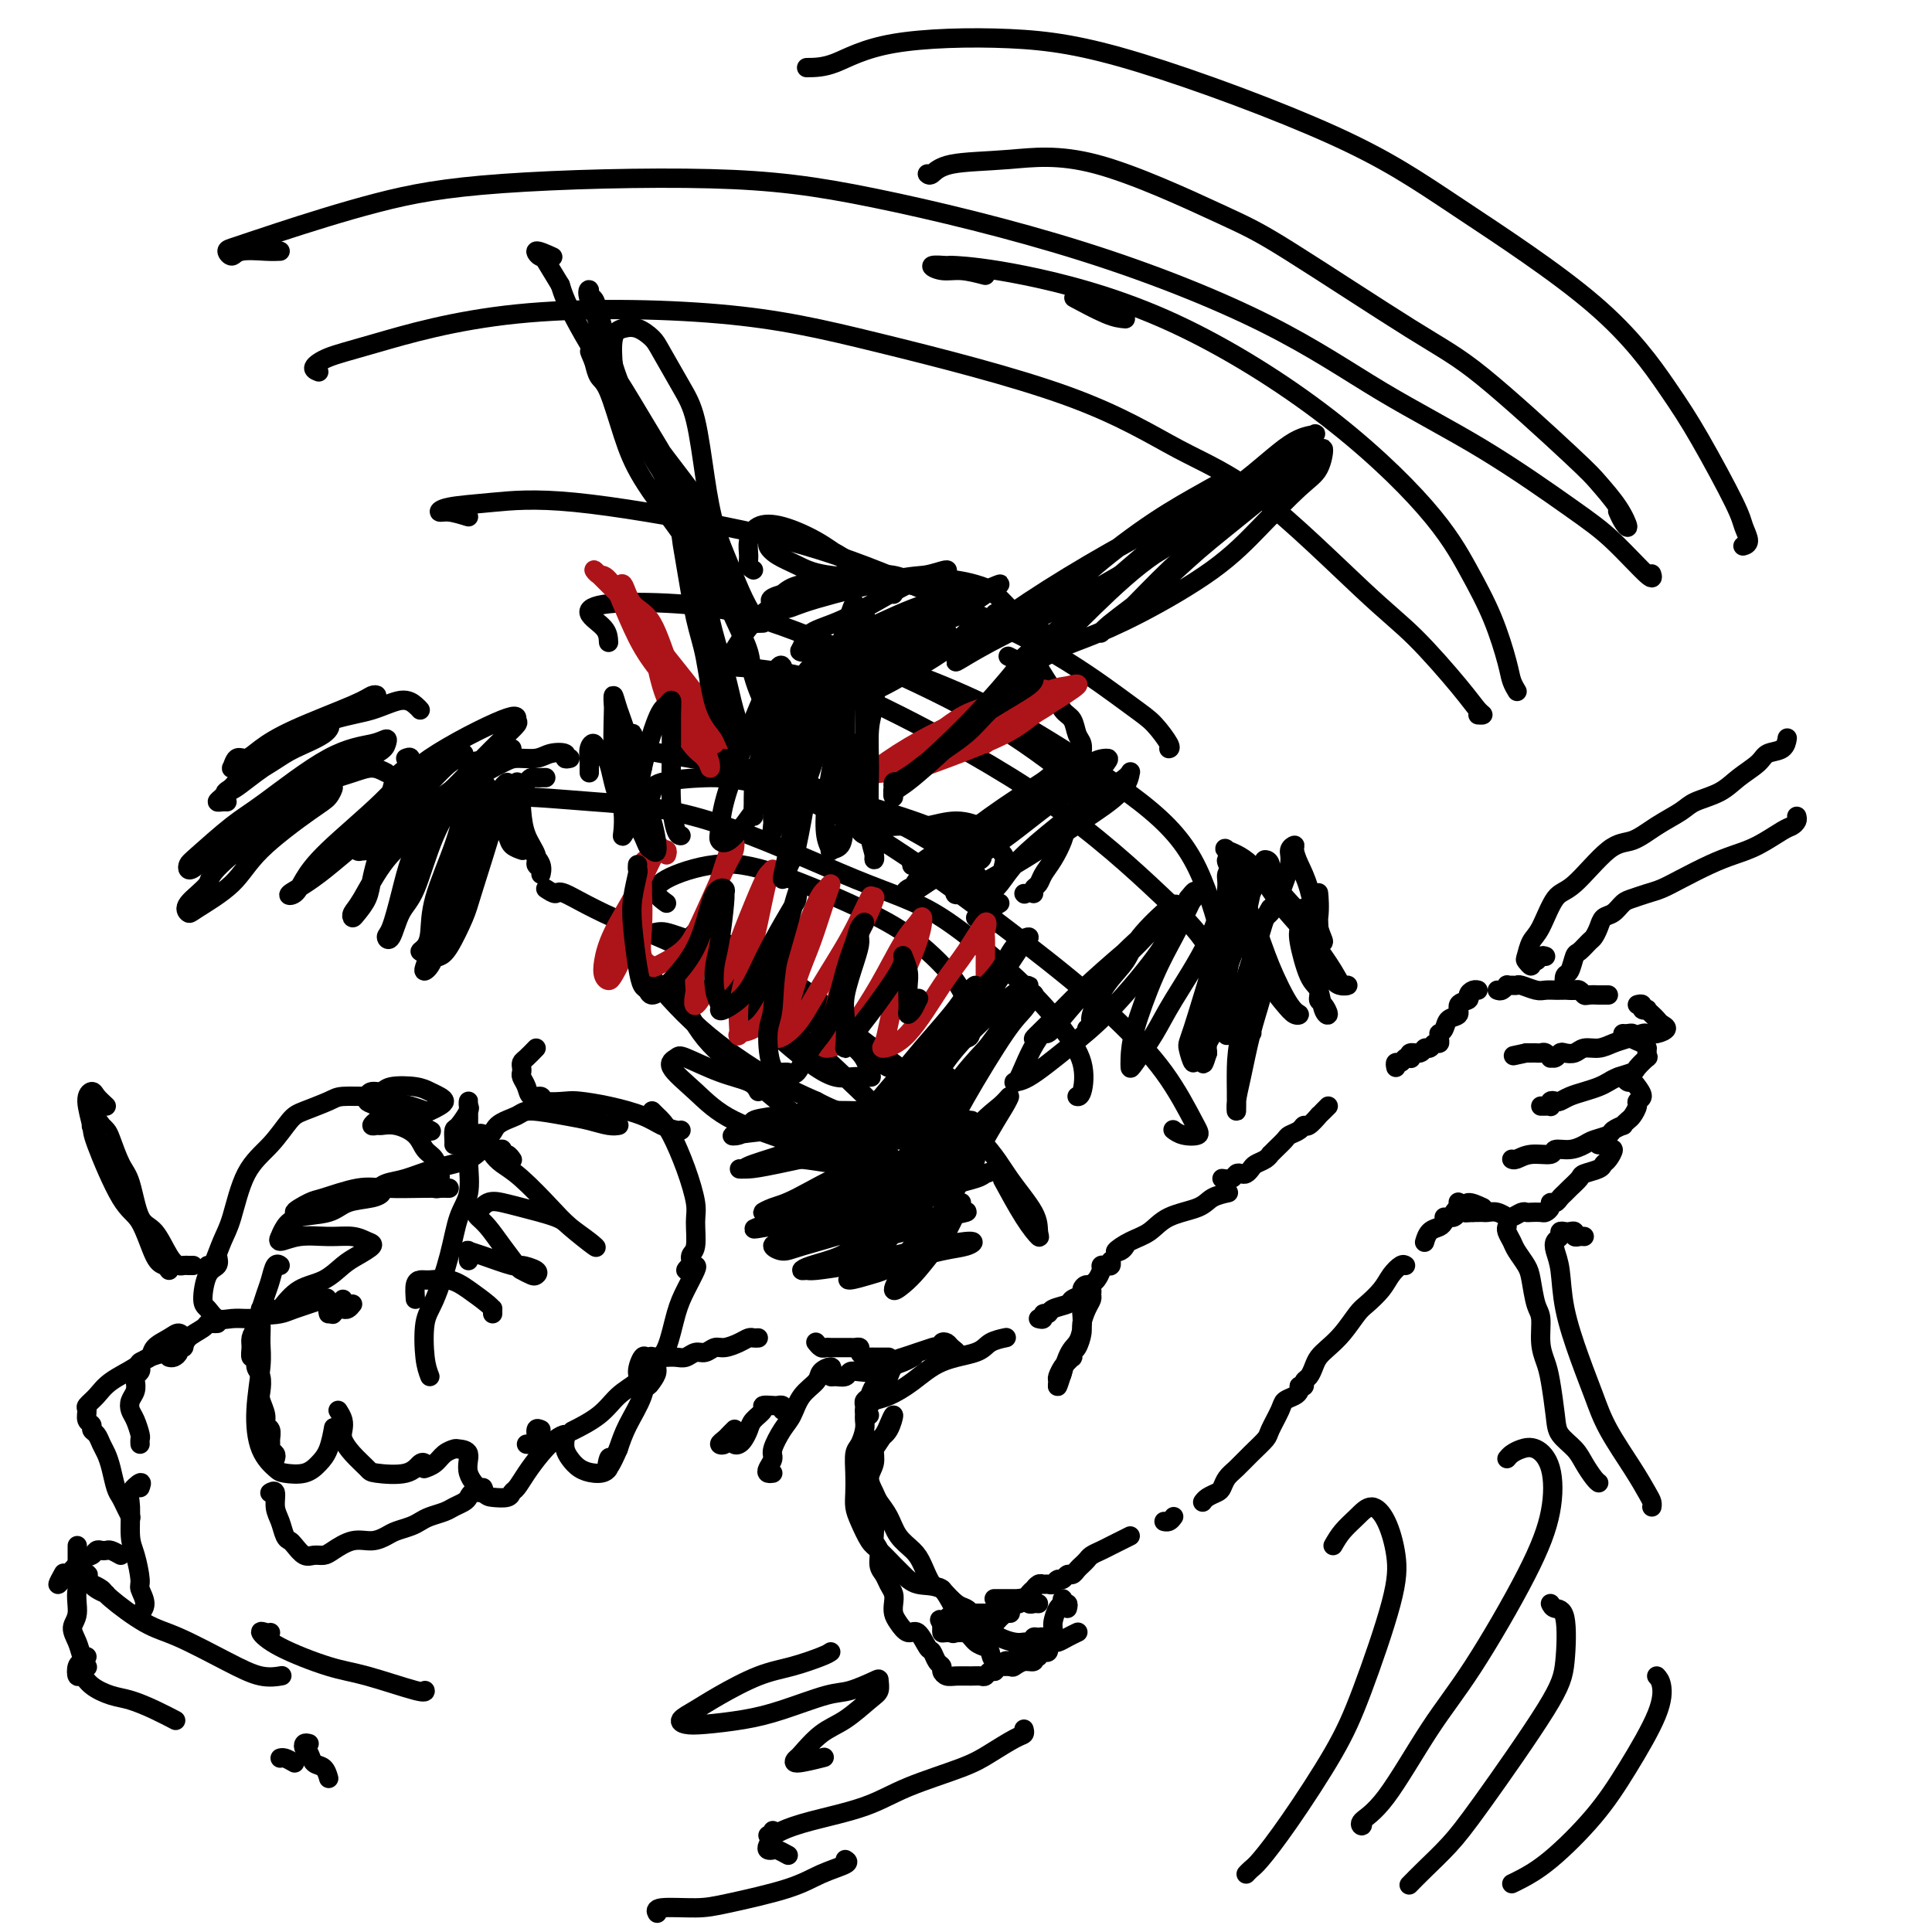 <svg viewBox='0 0 400 400' version='1.1' xmlns='http://www.w3.org/2000/svg' xmlns:xlink='http://www.w3.org/1999/xlink'><g fill='none' stroke='rgb(0,0,0)' stroke-width='4' stroke-linecap='round' stroke-linejoin='round'><path d='M180,293c-0.522,-0.336 -1.043,-0.672 -1,-1c0.043,-0.328 0.651,-0.648 1,-1c0.349,-0.352 0.440,-0.737 1,-1c0.560,-0.263 1.591,-0.403 3,-1c1.409,-0.597 3.198,-1.652 5,-3c1.802,-1.348 3.618,-2.988 6,-4c2.382,-1.012 5.329,-1.395 7,-2c1.671,-0.605 2.065,-1.432 3,-2c0.935,-0.568 2.410,-0.877 3,-1c0.590,-0.123 0.295,-0.062 0,0'/><path d='M215,273c0.451,0.120 0.902,0.239 1,0c0.098,-0.239 -0.158,-0.838 0,-1c0.158,-0.162 0.730,0.111 1,0c0.270,-0.111 0.240,-0.607 1,-1c0.760,-0.393 2.312,-0.684 3,-1c0.688,-0.316 0.514,-0.656 1,-1c0.486,-0.344 1.633,-0.692 2,-1c0.367,-0.308 -0.044,-0.578 0,-1c0.044,-0.422 0.545,-0.998 1,-1c0.455,-0.002 0.864,0.570 1,1c0.136,0.430 -0.001,0.719 0,1c0.001,0.281 0.141,0.555 0,1c-0.141,0.445 -0.563,1.060 -1,2c-0.437,0.940 -0.888,2.203 -1,3c-0.112,0.797 0.114,1.127 0,2c-0.114,0.873 -0.570,2.290 -1,3c-0.430,0.710 -0.836,0.714 -1,1c-0.164,0.286 -0.086,0.854 0,1c0.086,0.146 0.181,-0.130 0,0c-0.181,0.130 -0.638,0.668 -1,1c-0.362,0.332 -0.630,0.459 -1,1c-0.370,0.541 -0.841,1.495 -1,2c-0.159,0.505 -0.004,0.559 0,1c0.004,0.441 -0.142,1.269 0,1c0.142,-0.269 0.571,-1.634 1,-3'/><path d='M220,284c-0.498,1.940 0.258,-1.209 1,-3c0.742,-1.791 1.470,-2.223 2,-3c0.530,-0.777 0.863,-1.900 1,-3c0.137,-1.100 0.078,-2.178 0,-3c-0.078,-0.822 -0.175,-1.390 0,-2c0.175,-0.610 0.620,-1.263 1,-2c0.380,-0.737 0.693,-1.557 1,-2c0.307,-0.443 0.608,-0.510 1,-1c0.392,-0.490 0.876,-1.403 1,-2c0.124,-0.597 -0.110,-0.878 0,-1c0.110,-0.122 0.566,-0.084 1,0c0.434,0.084 0.848,0.215 1,0c0.152,-0.215 0.044,-0.776 0,-1c-0.044,-0.224 -0.022,-0.112 0,0'/><path d='M233,258c-0.245,0.373 -0.491,0.745 -1,1c-0.509,0.255 -1.283,0.392 -1,0c0.283,-0.392 1.621,-1.313 3,-2c1.379,-0.687 2.797,-1.140 4,-2c1.203,-0.860 2.190,-2.125 4,-3c1.810,-0.875 4.444,-1.358 6,-2c1.556,-0.642 2.034,-1.442 3,-2c0.966,-0.558 2.419,-0.874 3,-1c0.581,-0.126 0.291,-0.063 0,0'/><path d='M253,244c0.756,0.112 1.512,0.223 2,0c0.488,-0.223 0.707,-0.781 1,-1c0.293,-0.219 0.659,-0.100 1,0c0.341,0.100 0.655,0.181 1,0c0.345,-0.181 0.719,-0.622 1,-1c0.281,-0.378 0.470,-0.692 1,-1c0.530,-0.308 1.403,-0.611 2,-1c0.597,-0.389 0.918,-0.864 1,-1c0.082,-0.136 -0.077,0.066 0,0c0.077,-0.066 0.388,-0.400 1,-1c0.612,-0.600 1.525,-1.465 2,-2c0.475,-0.535 0.513,-0.740 1,-1c0.487,-0.260 1.422,-0.577 2,-1c0.578,-0.423 0.799,-0.953 1,-1c0.201,-0.047 0.383,0.390 1,0c0.617,-0.390 1.668,-1.607 2,-2c0.332,-0.393 -0.055,0.039 0,0c0.055,-0.039 0.553,-0.549 1,-1c0.447,-0.451 0.842,-0.843 1,-1c0.158,-0.157 0.079,-0.078 0,0'/><path d='M289,221c-0.091,-0.452 -0.182,-0.905 0,-1c0.182,-0.095 0.635,0.167 1,0c0.365,-0.167 0.640,-0.762 1,-1c0.360,-0.238 0.803,-0.121 1,0c0.197,0.121 0.147,0.244 0,0c-0.147,-0.244 -0.390,-0.854 0,-1c0.390,-0.146 1.415,0.172 2,0c0.585,-0.172 0.731,-0.833 1,-1c0.269,-0.167 0.661,0.162 1,0c0.339,-0.162 0.626,-0.813 1,-1c0.374,-0.187 0.836,0.092 1,0c0.164,-0.092 0.032,-0.553 0,-1c-0.032,-0.447 0.038,-0.878 0,-1c-0.038,-0.122 -0.184,0.066 0,0c0.184,-0.066 0.698,-0.385 1,-1c0.302,-0.615 0.392,-1.527 1,-2c0.608,-0.473 1.735,-0.509 2,-1c0.265,-0.491 -0.332,-1.438 0,-2c0.332,-0.562 1.592,-0.739 2,-1c0.408,-0.261 -0.035,-0.606 0,-1c0.035,-0.394 0.548,-0.837 1,-1c0.452,-0.163 0.843,-0.047 1,0c0.157,0.047 0.078,0.023 0,0'/><path d='M310,205c0.303,0.113 0.607,0.227 1,0c0.393,-0.227 0.877,-0.794 1,-1c0.123,-0.206 -0.115,-0.051 0,0c0.115,0.051 0.583,-0.000 1,0c0.417,0.000 0.784,0.053 1,0c0.216,-0.053 0.280,-0.210 1,0c0.720,0.210 2.094,0.788 3,1c0.906,0.212 1.342,0.057 2,0c0.658,-0.057 1.538,-0.016 2,0c0.462,0.016 0.505,0.008 1,0c0.495,-0.008 1.441,-0.016 2,0c0.559,0.016 0.732,0.057 1,0c0.268,-0.057 0.631,-0.211 1,0c0.369,0.211 0.743,0.789 1,1c0.257,0.211 0.398,0.057 1,0c0.602,-0.057 1.664,-0.015 2,0c0.336,0.015 -0.054,0.004 0,0c0.054,-0.004 0.553,-0.001 1,0c0.447,0.001 0.842,0.000 1,0c0.158,-0.000 0.079,-0.000 0,0'/><path d='M339,208c0.455,-0.112 0.909,-0.223 1,0c0.091,0.223 -0.183,0.781 0,1c0.183,0.219 0.822,0.100 1,0c0.178,-0.100 -0.105,-0.182 0,0c0.105,0.182 0.597,0.627 1,1c0.403,0.373 0.717,0.675 1,1c0.283,0.325 0.533,0.675 1,1c0.467,0.325 1.149,0.626 1,1c-0.149,0.374 -1.131,0.821 -2,1c-0.869,0.179 -1.625,0.091 -2,0c-0.375,-0.091 -0.369,-0.183 -1,0c-0.631,0.183 -1.898,0.641 -3,1c-1.102,0.359 -2.039,0.618 -3,1c-0.961,0.382 -1.945,0.886 -3,1c-1.055,0.114 -2.180,-0.162 -3,0c-0.820,0.162 -1.334,0.761 -2,1c-0.666,0.239 -1.484,0.118 -2,0c-0.516,-0.118 -0.730,-0.231 -1,0c-0.270,0.231 -0.597,0.808 -1,1c-0.403,0.192 -0.881,-0.001 -1,0c-0.119,0.001 0.123,0.196 0,0c-0.123,-0.196 -0.610,-0.785 -1,-1c-0.390,-0.215 -0.682,-0.058 -1,0c-0.318,0.058 -0.663,0.016 -1,0c-0.337,-0.016 -0.668,-0.004 -1,0c-0.332,0.004 -0.666,0.002 -1,0'/><path d='M316,218c-4.667,1.000 -2.333,0.500 0,0'/><path d='M336,214c0.295,0.025 0.591,0.049 1,0c0.409,-0.049 0.933,-0.172 1,0c0.067,0.172 -0.322,0.637 0,1c0.322,0.363 1.354,0.623 2,1c0.646,0.377 0.907,0.870 1,1c0.093,0.130 0.018,-0.102 0,0c-0.018,0.102 0.022,0.538 0,1c-0.022,0.462 -0.107,0.950 0,1c0.107,0.050 0.404,-0.337 0,0c-0.404,0.337 -1.511,1.400 -2,2c-0.489,0.600 -0.360,0.738 -1,1c-0.640,0.262 -2.048,0.647 -3,1c-0.952,0.353 -1.449,0.673 -2,1c-0.551,0.327 -1.156,0.662 -2,1c-0.844,0.338 -1.929,0.678 -3,1c-1.071,0.322 -2.130,0.626 -3,1c-0.870,0.374 -1.553,0.818 -2,1c-0.447,0.182 -0.658,0.101 -1,0c-0.342,-0.101 -0.813,-0.223 -1,0c-0.187,0.223 -0.089,0.792 0,1c0.089,0.208 0.168,0.056 0,0c-0.168,-0.056 -0.584,-0.015 -1,0c-0.416,0.015 -0.833,0.004 -1,0c-0.167,-0.004 -0.083,-0.002 0,0'/><path d='M335,223c0.334,-0.118 0.669,-0.235 1,0c0.331,0.235 0.659,0.823 1,1c0.341,0.177 0.695,-0.056 1,0c0.305,0.056 0.562,0.400 1,1c0.438,0.600 1.057,1.456 1,2c-0.057,0.544 -0.790,0.777 -1,1c-0.210,0.223 0.103,0.437 0,1c-0.103,0.563 -0.623,1.474 -1,2c-0.377,0.526 -0.610,0.666 -1,1c-0.390,0.334 -0.938,0.863 -1,1c-0.062,0.137 0.360,-0.118 0,0c-0.360,0.118 -1.502,0.610 -2,1c-0.498,0.390 -0.351,0.678 -1,1c-0.649,0.322 -2.094,0.679 -3,1c-0.906,0.321 -1.274,0.607 -2,1c-0.726,0.393 -1.809,0.894 -3,1c-1.191,0.106 -2.491,-0.182 -3,0c-0.509,0.182 -0.228,0.833 -1,1c-0.772,0.167 -2.599,-0.151 -4,0c-1.401,0.151 -2.377,0.771 -3,1c-0.623,0.229 -0.892,0.065 -1,0c-0.108,-0.065 -0.054,-0.033 0,0'/><path d='M331,237c-0.080,-0.009 -0.161,-0.018 0,0c0.161,0.018 0.562,0.064 1,0c0.438,-0.064 0.913,-0.239 1,0c0.087,0.239 -0.212,0.890 0,1c0.212,0.110 0.936,-0.321 1,0c0.064,0.321 -0.531,1.394 -1,2c-0.469,0.606 -0.812,0.743 -1,1c-0.188,0.257 -0.221,0.632 -1,1c-0.779,0.368 -2.303,0.728 -3,1c-0.697,0.272 -0.568,0.455 -1,1c-0.432,0.545 -1.426,1.452 -2,2c-0.574,0.548 -0.727,0.738 -1,1c-0.273,0.262 -0.665,0.596 -1,1c-0.335,0.404 -0.614,0.879 -1,1c-0.386,0.121 -0.881,-0.111 -1,0c-0.119,0.111 0.137,0.566 0,1c-0.137,0.434 -0.666,0.847 -1,1c-0.334,0.153 -0.474,0.045 -1,0c-0.526,-0.045 -1.437,-0.026 -2,0c-0.563,0.026 -0.776,0.061 -1,0c-0.224,-0.061 -0.458,-0.216 -1,0c-0.542,0.216 -1.392,0.804 -2,1c-0.608,0.196 -0.975,-0.000 -1,0c-0.025,0.000 0.292,0.196 0,0c-0.292,-0.196 -1.191,-0.785 -2,-1c-0.809,-0.215 -1.526,-0.058 -2,0c-0.474,0.058 -0.705,0.016 -1,0c-0.295,-0.016 -0.656,-0.004 -1,0c-0.344,0.004 -0.672,0.002 -1,0'/><path d='M305,251c-2.667,0.167 -1.333,0.083 0,0'/><path d='M304,250c-0.311,0.111 -0.622,0.222 -1,0c-0.378,-0.222 -0.822,-0.778 -1,-1c-0.178,-0.222 -0.089,-0.111 0,0'/><path d='M307,250c-1.179,-0.542 -2.357,-1.084 -3,-1c-0.643,0.084 -0.750,0.793 -1,1c-0.250,0.207 -0.641,-0.088 -1,0c-0.359,0.088 -0.684,0.560 -1,1c-0.316,0.440 -0.624,0.849 -1,1c-0.376,0.151 -0.822,0.043 -1,0c-0.178,-0.043 -0.089,-0.022 0,0'/><path d='M302,249c0.417,0.417 0.833,0.833 1,1c0.167,0.167 0.083,0.083 0,0'/><path d='M303,250c-0.447,0.455 -0.893,0.909 -1,1c-0.107,0.091 0.127,-0.183 0,0c-0.127,0.183 -0.615,0.821 -1,1c-0.385,0.179 -0.667,-0.102 -1,0c-0.333,0.102 -0.716,0.588 -1,1c-0.284,0.412 -0.468,0.750 -1,1c-0.532,0.250 -1.413,0.414 -2,1c-0.587,0.586 -0.882,1.596 -1,2c-0.118,0.404 -0.059,0.202 0,0'/><path d='M291,262c-0.235,-0.157 -0.471,-0.315 -1,0c-0.529,0.315 -1.352,1.102 -2,2c-0.648,0.898 -1.122,1.907 -2,3c-0.878,1.093 -2.161,2.271 -3,3c-0.839,0.729 -1.233,1.010 -2,2c-0.767,0.990 -1.907,2.689 -3,4c-1.093,1.311 -2.139,2.235 -3,3c-0.861,0.765 -1.536,1.372 -2,2c-0.464,0.628 -0.716,1.279 -1,2c-0.284,0.721 -0.598,1.514 -1,2c-0.402,0.486 -0.891,0.666 -1,1c-0.109,0.334 0.163,0.821 0,1c-0.163,0.179 -0.761,0.051 -1,0c-0.239,-0.051 -0.120,-0.026 0,0'/><path d='M269,287c0.057,0.331 0.113,0.663 0,1c-0.113,0.337 -0.396,0.680 -1,1c-0.604,0.320 -1.530,0.616 -2,1c-0.470,0.384 -0.486,0.855 -1,2c-0.514,1.145 -1.528,2.964 -2,4c-0.472,1.036 -0.403,1.290 -1,2c-0.597,0.710 -1.861,1.878 -3,3c-1.139,1.122 -2.154,2.198 -3,3c-0.846,0.802 -1.523,1.329 -2,2c-0.477,0.671 -0.755,1.486 -1,2c-0.245,0.514 -0.457,0.725 -1,1c-0.543,0.275 -1.415,0.612 -2,1c-0.585,0.388 -0.881,0.825 -1,1c-0.119,0.175 -0.059,0.087 0,0'/><path d='M243,314c-0.311,0.422 -0.622,0.844 -1,1c-0.378,0.156 -0.822,0.044 -1,0c-0.178,-0.044 -0.089,-0.022 0,0'/><path d='M234,318c-0.665,0.333 -1.330,0.667 -2,1c-0.670,0.333 -1.345,0.667 -2,1c-0.655,0.333 -1.289,0.666 -2,1c-0.711,0.334 -1.500,0.668 -2,1c-0.500,0.332 -0.711,0.662 -1,1c-0.289,0.338 -0.655,0.683 -1,1c-0.345,0.317 -0.670,0.606 -1,1c-0.330,0.394 -0.666,0.894 -1,1c-0.334,0.106 -0.667,-0.182 -1,0c-0.333,0.182 -0.667,0.834 -1,1c-0.333,0.166 -0.666,-0.153 -1,0c-0.334,0.153 -0.668,0.777 -1,1c-0.332,0.223 -0.663,0.045 -1,0c-0.337,-0.045 -0.682,0.043 -1,0c-0.318,-0.043 -0.610,-0.218 -1,0c-0.390,0.218 -0.879,0.828 -1,1c-0.121,0.172 0.126,-0.093 0,0c-0.126,0.093 -0.625,0.546 -1,1c-0.375,0.454 -0.625,0.910 -1,1c-0.375,0.090 -0.875,-0.186 -1,0c-0.125,0.186 0.124,0.834 0,1c-0.124,0.166 -0.621,-0.151 -1,0c-0.379,0.151 -0.641,0.772 -1,1c-0.359,0.228 -0.817,0.065 -1,0c-0.183,-0.065 -0.092,-0.033 0,0'/><path d='M208,333c0.089,0.340 0.177,0.679 0,1c-0.177,0.321 -0.621,0.622 -1,1c-0.379,0.378 -0.693,0.833 -1,1c-0.307,0.167 -0.607,0.046 -1,0c-0.393,-0.046 -0.879,-0.016 -1,0c-0.121,0.016 0.122,0.019 0,0c-0.122,-0.019 -0.611,-0.061 -1,0c-0.389,0.061 -0.679,0.226 -1,0c-0.321,-0.226 -0.674,-0.844 -1,-1c-0.326,-0.156 -0.626,0.150 -1,0c-0.374,-0.150 -0.821,-0.757 -1,-1c-0.179,-0.243 -0.089,-0.121 0,0'/><path d='M180,307c-0.396,-0.390 -0.793,-0.780 -1,-1c-0.207,-0.220 -0.225,-0.270 0,-1c0.225,-0.730 0.691,-2.139 1,-3c0.309,-0.861 0.459,-1.174 1,-2c0.541,-0.826 1.473,-2.166 2,-3c0.527,-0.834 0.649,-1.160 1,-2c0.351,-0.840 0.933,-2.192 1,-2c0.067,0.192 -0.379,1.927 -1,3c-0.621,1.073 -1.417,1.485 -2,2c-0.583,0.515 -0.953,1.135 -1,2c-0.047,0.865 0.228,1.977 0,3c-0.228,1.023 -0.960,1.957 -1,3c-0.040,1.043 0.612,2.194 1,3c0.388,0.806 0.513,1.267 1,2c0.487,0.733 1.338,1.738 2,3c0.662,1.262 1.136,2.780 2,4c0.864,1.220 2.119,2.141 3,3c0.881,0.859 1.387,1.655 2,3c0.613,1.345 1.334,3.240 2,4c0.666,0.760 1.279,0.387 2,1c0.721,0.613 1.550,2.214 2,3c0.450,0.786 0.522,0.759 1,1c0.478,0.241 1.363,0.750 2,1c0.637,0.250 1.026,0.242 1,0c-0.026,-0.242 -0.469,-0.719 -1,-1c-0.531,-0.281 -1.152,-0.366 -2,-1c-0.848,-0.634 -1.924,-1.817 -3,-3'/><path d='M195,329c-1.745,-0.899 -3.608,-0.648 -5,-1c-1.392,-0.352 -2.313,-1.308 -3,-2c-0.687,-0.692 -1.140,-1.119 -2,-2c-0.860,-0.881 -2.125,-2.216 -3,-3c-0.875,-0.784 -1.359,-1.016 -2,-2c-0.641,-0.984 -1.441,-2.718 -2,-4c-0.559,-1.282 -0.879,-2.110 -1,-3c-0.121,-0.890 -0.043,-1.842 0,-3c0.043,-1.158 0.050,-2.524 0,-4c-0.050,-1.476 -0.157,-3.064 0,-4c0.157,-0.936 0.578,-1.220 1,-2c0.422,-0.780 0.845,-2.054 1,-3c0.155,-0.946 0.041,-1.563 0,-2c-0.041,-0.437 -0.008,-0.693 0,-1c0.008,-0.307 -0.010,-0.663 0,-1c0.010,-0.337 0.048,-0.654 0,-1c-0.048,-0.346 -0.181,-0.722 0,-1c0.181,-0.278 0.678,-0.460 1,-1c0.322,-0.540 0.470,-1.440 1,-2c0.530,-0.560 1.442,-0.781 2,-1c0.558,-0.219 0.762,-0.437 1,-1c0.238,-0.563 0.508,-1.471 1,-2c0.492,-0.529 1.204,-0.678 2,-1c0.796,-0.322 1.676,-0.818 2,-1c0.324,-0.182 0.093,-0.052 0,0c-0.093,0.052 -0.046,0.026 0,0'/><path d='M194,279c0.449,0.108 0.897,0.216 1,0c0.103,-0.216 -0.140,-0.755 0,-1c0.140,-0.245 0.663,-0.196 1,0c0.337,0.196 0.488,0.539 1,1c0.512,0.461 1.385,1.041 1,1c-0.385,-0.041 -2.029,-0.703 -3,-1c-0.971,-0.297 -1.268,-0.230 -2,0c-0.732,0.230 -1.898,0.624 -3,1c-1.102,0.376 -2.141,0.735 -3,1c-0.859,0.265 -1.537,0.436 -2,1c-0.463,0.564 -0.712,1.522 -1,2c-0.288,0.478 -0.616,0.475 -1,1c-0.384,0.525 -0.824,1.579 -1,2c-0.176,0.421 -0.088,0.211 0,0'/><path d='M178,305c-0.122,0.213 -0.244,0.427 0,1c0.244,0.573 0.854,1.507 1,2c0.146,0.493 -0.172,0.545 0,1c0.172,0.455 0.835,1.314 1,2c0.165,0.686 -0.167,1.199 0,2c0.167,0.801 0.832,1.891 1,3c0.168,1.109 -0.163,2.236 0,3c0.163,0.764 0.818,1.163 1,2c0.182,0.837 -0.109,2.111 0,3c0.109,0.889 0.617,1.393 1,2c0.383,0.607 0.641,1.317 1,2c0.359,0.683 0.820,1.340 1,2c0.180,0.660 0.078,1.323 0,2c-0.078,0.677 -0.133,1.369 0,2c0.133,0.631 0.456,1.201 1,2c0.544,0.799 1.311,1.829 2,2c0.689,0.171 1.299,-0.515 2,0c0.701,0.515 1.494,2.232 2,3c0.506,0.768 0.727,0.588 1,1c0.273,0.412 0.600,1.417 1,2c0.400,0.583 0.873,0.745 1,1c0.127,0.255 -0.093,0.604 0,1c0.093,0.396 0.497,0.839 1,1c0.503,0.161 1.104,0.039 2,0c0.896,-0.039 2.086,0.005 3,0c0.914,-0.005 1.551,-0.057 2,0c0.449,0.057 0.712,0.225 1,0c0.288,-0.225 0.603,-0.844 1,-1c0.397,-0.156 0.876,0.150 1,0c0.124,-0.150 -0.107,-0.757 0,-1c0.107,-0.243 0.554,-0.121 1,0'/><path d='M207,345c1.941,-0.251 1.293,0.121 1,0c-0.293,-0.121 -0.233,-0.736 0,-1c0.233,-0.264 0.637,-0.176 1,0c0.363,0.176 0.685,0.439 1,0c0.315,-0.439 0.623,-1.580 1,-2c0.377,-0.420 0.822,-0.120 1,0c0.178,0.120 0.089,0.060 0,0'/><path d='M197,335c-0.632,0.140 -1.263,0.280 -1,0c0.263,-0.280 1.422,-0.980 2,-1c0.578,-0.020 0.577,0.638 1,1c0.423,0.362 1.272,0.426 2,1c0.728,0.574 1.337,1.656 2,2c0.663,0.344 1.382,-0.052 2,0c0.618,0.052 1.136,0.551 2,1c0.864,0.449 2.073,0.849 3,1c0.927,0.151 1.572,0.055 2,0c0.428,-0.055 0.640,-0.068 1,0c0.360,0.068 0.870,0.218 1,0c0.130,-0.218 -0.120,-0.805 0,-1c0.120,-0.195 0.609,0.001 1,0c0.391,-0.001 0.685,-0.199 1,0c0.315,0.199 0.652,0.796 1,1c0.348,0.204 0.706,0.016 1,0c0.294,-0.016 0.524,0.139 1,0c0.476,-0.139 1.200,-0.573 2,-1c0.800,-0.427 1.677,-0.846 2,-1c0.323,-0.154 0.092,-0.044 0,0c-0.092,0.044 -0.046,0.022 0,0'/><path d='M221,333c0.112,-0.460 0.223,-0.921 0,-1c-0.223,-0.079 -0.782,0.223 -1,0c-0.218,-0.223 -0.096,-0.972 0,-1c0.096,-0.028 0.166,0.665 0,1c-0.166,0.335 -0.566,0.313 -1,1c-0.434,0.687 -0.900,2.083 -1,3c-0.100,0.917 0.167,1.356 0,2c-0.167,0.644 -0.767,1.492 -1,2c-0.233,0.508 -0.100,0.676 0,1c0.100,0.324 0.167,0.805 0,1c-0.167,0.195 -0.567,0.104 -1,0c-0.433,-0.104 -0.899,-0.220 -1,0c-0.101,0.220 0.164,0.776 0,1c-0.164,0.224 -0.755,0.116 -1,0c-0.245,-0.116 -0.144,-0.241 0,0c0.144,0.241 0.329,0.847 0,1c-0.329,0.153 -1.174,-0.148 -2,0c-0.826,0.148 -1.635,0.744 -2,1c-0.365,0.256 -0.286,0.172 -1,0c-0.714,-0.172 -2.221,-0.432 -3,-1c-0.779,-0.568 -0.828,-1.445 -1,-2c-0.172,-0.555 -0.466,-0.788 -1,-1c-0.534,-0.212 -1.309,-0.402 -2,-1c-0.691,-0.598 -1.299,-1.604 -2,-2c-0.701,-0.396 -1.497,-0.184 -2,0c-0.503,0.184 -0.715,0.338 -1,0c-0.285,-0.338 -0.642,-1.169 -1,-2'/><path d='M196,336c-2.237,-1.380 -1.331,-0.331 -1,0c0.331,0.331 0.086,-0.055 0,0c-0.086,0.055 -0.012,0.551 0,1c0.012,0.449 -0.039,0.852 0,1c0.039,0.148 0.168,0.040 1,0c0.832,-0.040 2.366,-0.011 3,0c0.634,0.011 0.366,0.004 1,0c0.634,-0.004 2.170,-0.004 3,0c0.830,0.004 0.955,0.012 1,0c0.045,-0.012 0.010,-0.046 0,0c-0.010,0.046 0.005,0.170 0,0c-0.005,-0.170 -0.028,-0.634 0,-1c0.028,-0.366 0.109,-0.633 0,-1c-0.109,-0.367 -0.408,-0.834 -1,-1c-0.592,-0.166 -1.477,-0.030 -2,0c-0.523,0.030 -0.683,-0.044 -1,0c-0.317,0.044 -0.790,0.208 -1,0c-0.210,-0.208 -0.155,-0.788 0,-1c0.155,-0.212 0.411,-0.057 1,0c0.589,0.057 1.510,0.015 2,0c0.490,-0.015 0.548,-0.004 1,0c0.452,0.004 1.296,0.001 2,0c0.704,-0.001 1.266,-0.000 2,0c0.734,0.000 1.638,0.000 2,0c0.362,-0.000 0.181,-0.000 0,0'/><path d='M215,332c-0.333,-0.030 -0.666,-0.061 -1,0c-0.334,0.061 -0.669,0.212 -1,0c-0.331,-0.212 -0.656,-0.789 -1,-1c-0.344,-0.211 -0.705,-0.057 -1,0c-0.295,0.057 -0.522,0.015 -1,0c-0.478,-0.015 -1.206,-0.004 -2,0c-0.794,0.004 -1.656,0.001 -2,0c-0.344,-0.001 -0.172,-0.001 0,0'/><path d='M184,283c-0.712,0.030 -1.423,0.060 -2,0c-0.577,-0.060 -1.018,-0.208 -1,0c0.018,0.208 0.496,0.774 0,1c-0.496,0.226 -1.965,0.114 -3,0c-1.035,-0.114 -1.637,-0.229 -2,0c-0.363,0.229 -0.488,0.803 -1,1c-0.512,0.197 -1.412,0.017 -2,0c-0.588,-0.017 -0.862,0.131 -1,0c-0.138,-0.131 -0.138,-0.539 0,-1c0.138,-0.461 0.413,-0.976 0,-1c-0.413,-0.024 -1.514,0.442 -2,1c-0.486,0.558 -0.359,1.207 -1,2c-0.641,0.793 -2.052,1.731 -3,3c-0.948,1.269 -1.435,2.868 -2,4c-0.565,1.132 -1.210,1.796 -2,3c-0.790,1.204 -1.725,2.950 -2,4c-0.275,1.050 0.109,1.406 0,2c-0.109,0.594 -0.709,1.427 -1,2c-0.291,0.573 -0.271,0.885 0,1c0.271,0.115 0.792,0.033 1,0c0.208,-0.033 0.104,-0.016 0,0'/><path d='M162,292c0.100,-0.421 0.200,-0.843 0,-1c-0.200,-0.157 -0.701,-0.050 -1,0c-0.299,0.050 -0.395,0.044 -1,0c-0.605,-0.044 -1.720,-0.124 -2,0c-0.280,0.124 0.276,0.454 0,1c-0.276,0.546 -1.383,1.310 -2,2c-0.617,0.690 -0.742,1.306 -1,2c-0.258,0.694 -0.648,1.467 -1,2c-0.352,0.533 -0.668,0.826 -1,1c-0.332,0.174 -0.682,0.230 -1,0c-0.318,-0.230 -0.604,-0.744 -1,-1c-0.396,-0.256 -0.902,-0.253 -1,0c-0.098,0.253 0.212,0.758 0,1c-0.212,0.242 -0.946,0.222 -1,0c-0.054,-0.222 0.573,-0.647 1,-1c0.427,-0.353 0.653,-0.633 1,-1c0.347,-0.367 0.813,-0.819 1,-1c0.187,-0.181 0.093,-0.090 0,0'/><path d='M184,281c-0.757,-0.002 -1.513,-0.003 -2,0c-0.487,0.003 -0.704,0.011 -1,0c-0.296,-0.011 -0.671,-0.041 -1,0c-0.329,0.041 -0.613,0.155 -1,0c-0.387,-0.155 -0.878,-0.577 -1,-1c-0.122,-0.423 0.126,-0.845 0,-1c-0.126,-0.155 -0.625,-0.041 -1,0c-0.375,0.041 -0.625,0.011 -1,0c-0.375,-0.011 -0.874,-0.003 -1,0c-0.126,0.003 0.121,0.001 0,0c-0.121,-0.001 -0.610,0.001 -1,0c-0.390,-0.001 -0.683,-0.004 -1,0c-0.317,0.004 -0.660,0.015 -1,0c-0.340,-0.015 -0.679,-0.056 -1,0c-0.321,0.056 -0.625,0.207 -1,0c-0.375,-0.207 -0.821,-0.774 -1,-1c-0.179,-0.226 -0.089,-0.113 0,0'/><path d='M157,277c-0.349,0.022 -0.698,0.043 -1,0c-0.302,-0.043 -0.556,-0.151 -1,0c-0.444,0.151 -1.077,0.561 -2,1c-0.923,0.439 -2.134,0.906 -3,1c-0.866,0.094 -1.387,-0.185 -2,0c-0.613,0.185 -1.320,0.834 -2,1c-0.680,0.166 -1.334,-0.151 -2,0c-0.666,0.151 -1.345,0.772 -2,1c-0.655,0.228 -1.285,0.065 -2,0c-0.715,-0.065 -1.514,-0.030 -2,0c-0.486,0.030 -0.660,0.056 -1,0c-0.340,-0.056 -0.846,-0.193 -1,0c-0.154,0.193 0.043,0.715 0,1c-0.043,0.285 -0.328,0.332 -1,1c-0.672,0.668 -1.733,1.955 -3,3c-1.267,1.045 -2.742,1.847 -4,3c-1.258,1.153 -2.300,2.657 -4,4c-1.700,1.343 -4.057,2.527 -5,3c-0.943,0.473 -0.471,0.237 0,0'/><path d='M100,308c0.201,0.447 0.401,0.893 0,1c-0.401,0.107 -1.405,-0.126 -2,0c-0.595,0.126 -0.782,0.611 -1,1c-0.218,0.389 -0.467,0.682 -1,1c-0.533,0.318 -1.349,0.663 -2,1c-0.651,0.337 -1.137,0.668 -2,1c-0.863,0.332 -2.103,0.666 -3,1c-0.897,0.334 -1.450,0.668 -2,1c-0.550,0.332 -1.097,0.662 -2,1c-0.903,0.338 -2.161,0.686 -3,1c-0.839,0.314 -1.260,0.596 -2,1c-0.740,0.404 -1.798,0.931 -3,1c-1.202,0.069 -2.548,-0.319 -4,0c-1.452,0.319 -3.009,1.347 -4,2c-0.991,0.653 -1.417,0.932 -2,1c-0.583,0.068 -1.322,-0.074 -2,0c-0.678,0.074 -1.295,0.365 -2,0c-0.705,-0.365 -1.499,-1.384 -2,-2c-0.501,-0.616 -0.708,-0.828 -1,-1c-0.292,-0.172 -0.671,-0.305 -1,-1c-0.329,-0.695 -0.610,-1.951 -1,-3c-0.390,-1.049 -0.888,-1.889 -1,-3c-0.112,-1.111 0.162,-2.491 0,-3c-0.162,-0.509 -0.761,-0.145 -1,0c-0.239,0.145 -0.120,0.073 0,0'/><path d='M57,302c0.114,-0.336 0.228,-0.671 0,-1c-0.228,-0.329 -0.797,-0.651 -1,-1c-0.203,-0.349 -0.039,-0.725 0,-1c0.039,-0.275 -0.046,-0.448 0,-1c0.046,-0.552 0.222,-1.484 0,-2c-0.222,-0.516 -0.843,-0.617 -1,-1c-0.157,-0.383 0.150,-1.046 0,-2c-0.150,-0.954 -0.757,-2.197 -1,-3c-0.243,-0.803 -0.121,-1.166 0,-2c0.121,-0.834 0.243,-2.138 0,-3c-0.243,-0.862 -0.850,-1.280 -1,-2c-0.150,-0.720 0.159,-1.740 0,-2c-0.159,-0.260 -0.785,0.240 -1,0c-0.215,-0.240 -0.019,-1.221 0,-2c0.019,-0.779 -0.139,-1.355 0,-2c0.139,-0.645 0.576,-1.359 1,-2c0.424,-0.641 0.835,-1.210 1,-2c0.165,-0.790 0.086,-1.803 0,-2c-0.086,-0.197 -0.177,0.420 0,0c0.177,-0.420 0.622,-1.878 1,-3c0.378,-1.122 0.689,-1.909 1,-3c0.311,-1.091 0.622,-2.486 1,-3c0.378,-0.514 0.822,-0.147 1,0c0.178,0.147 0.089,0.073 0,0'/><path d='M70,249c0.335,-0.455 0.670,-0.911 1,-1c0.330,-0.089 0.655,0.187 1,0c0.345,-0.187 0.710,-0.838 1,-1c0.290,-0.162 0.505,0.165 1,0c0.495,-0.165 1.269,-0.821 2,-1c0.731,-0.179 1.417,0.118 2,0c0.583,-0.118 1.061,-0.652 2,-1c0.939,-0.348 2.339,-0.510 4,-1c1.661,-0.490 3.584,-1.309 6,-2c2.416,-0.691 5.326,-1.253 7,-2c1.674,-0.747 2.112,-1.679 3,-2c0.888,-0.321 2.228,-0.030 3,0c0.772,0.030 0.978,-0.202 1,0c0.022,0.202 -0.138,0.838 0,1c0.138,0.162 0.576,-0.149 1,0c0.424,0.149 0.836,0.757 1,1c0.164,0.243 0.082,0.122 0,0'/><path d='M89,230c-0.182,0.091 -0.363,0.182 -1,0c-0.637,-0.182 -1.729,-0.638 -3,-1c-1.271,-0.362 -2.722,-0.631 -4,-1c-1.278,-0.369 -2.383,-0.838 -3,-1c-0.617,-0.162 -0.744,-0.015 -2,0c-1.256,0.015 -3.640,-0.100 -5,0c-1.360,0.100 -1.698,0.416 -3,1c-1.302,0.584 -3.570,1.437 -5,2c-1.430,0.563 -2.021,0.837 -3,2c-0.979,1.163 -2.346,3.215 -4,5c-1.654,1.785 -3.596,3.302 -5,6c-1.404,2.698 -2.271,6.576 -3,9c-0.729,2.424 -1.320,3.396 -2,5c-0.680,1.604 -1.450,3.842 -2,5c-0.550,1.158 -0.879,1.235 -1,1c-0.121,-0.235 -0.035,-0.781 0,-1c0.035,-0.219 0.017,-0.109 0,0'/><path d='M45,260c0.191,0.759 0.382,1.517 0,2c-0.382,0.483 -1.337,0.690 -2,2c-0.663,1.310 -1.033,3.724 -1,5c0.033,1.276 0.471,1.413 1,2c0.529,0.587 1.151,1.622 2,2c0.849,0.378 1.926,0.099 3,0c1.074,-0.099 2.145,-0.019 3,0c0.855,0.019 1.493,-0.024 2,0c0.507,0.024 0.883,0.116 1,1c0.117,0.884 -0.025,2.559 0,4c0.025,1.441 0.217,2.649 0,5c-0.217,2.351 -0.844,5.847 -1,9c-0.156,3.153 0.160,5.964 1,8c0.840,2.036 2.203,3.299 3,4c0.797,0.701 1.026,0.842 2,1c0.974,0.158 2.692,0.332 4,0c1.308,-0.332 2.206,-1.172 3,-2c0.794,-0.828 1.483,-1.646 2,-3c0.517,-1.354 0.862,-3.244 1,-4c0.138,-0.756 0.069,-0.378 0,0'/><path d='M70,292c0.413,0.661 0.825,1.322 1,2c0.175,0.678 0.112,1.372 0,2c-0.112,0.628 -0.273,1.190 0,2c0.273,0.810 0.980,1.870 2,3c1.020,1.130 2.354,2.331 3,3c0.646,0.669 0.604,0.806 2,1c1.396,0.194 4.230,0.444 6,0c1.770,-0.444 2.477,-1.581 3,-2c0.523,-0.419 0.864,-0.120 1,0c0.136,0.120 0.068,0.060 0,0'/><path d='M112,296c-0.445,-0.196 -0.890,-0.392 -1,0c-0.110,0.392 0.115,1.373 0,2c-0.115,0.627 -0.569,0.900 -1,1c-0.431,0.100 -0.837,0.029 -1,0c-0.163,-0.029 -0.081,-0.014 0,0'/><path d='M89,285c-0.383,-0.992 -0.766,-1.983 -1,-4c-0.234,-2.017 -0.318,-5.058 0,-7c0.318,-1.942 1.038,-2.785 2,-5c0.962,-2.215 2.167,-5.803 3,-9c0.833,-3.197 1.295,-6.004 2,-8c0.705,-1.996 1.653,-3.181 2,-5c0.347,-1.819 0.093,-4.272 0,-6c-0.093,-1.728 -0.025,-2.733 0,-4c0.025,-1.267 0.009,-2.798 0,-4c-0.009,-1.202 -0.009,-2.077 0,-3c0.009,-0.923 0.027,-1.895 0,-2c-0.027,-0.105 -0.098,0.658 0,1c0.098,0.342 0.366,0.263 0,1c-0.366,0.737 -1.366,2.289 -2,3c-0.634,0.711 -0.902,0.582 -1,1c-0.098,0.418 -0.026,1.382 0,2c0.026,0.618 0.008,0.891 0,1c-0.008,0.109 -0.004,0.055 0,0'/><path d='M111,217c-0.733,0.756 -1.465,1.511 -2,2c-0.535,0.489 -0.872,0.711 -1,1c-0.128,0.289 -0.047,0.646 0,1c0.047,0.354 0.058,0.707 0,1c-0.058,0.293 -0.187,0.527 0,1c0.187,0.473 0.690,1.185 1,2c0.310,0.815 0.426,1.735 1,2c0.574,0.265 1.606,-0.123 2,0c0.394,0.123 0.149,0.757 1,1c0.851,0.243 2.797,0.096 4,0c1.203,-0.096 1.664,-0.141 3,0c1.336,0.141 3.549,0.469 6,1c2.451,0.531 5.140,1.267 7,2c1.860,0.733 2.890,1.465 4,2c1.110,0.535 2.299,0.875 3,1c0.701,0.125 0.915,0.036 1,0c0.085,-0.036 0.043,-0.018 0,0'/><path d='M135,230c0.350,0.357 0.700,0.714 1,1c0.300,0.286 0.549,0.500 1,1c0.451,0.500 1.103,1.286 2,3c0.897,1.714 2.040,4.356 3,7c0.960,2.644 1.737,5.289 2,7c0.263,1.711 0.013,2.488 0,4c-0.013,1.512 0.209,3.760 0,5c-0.209,1.240 -0.851,1.470 -1,2c-0.149,0.530 0.196,1.358 0,2c-0.196,0.642 -0.934,1.098 -1,1c-0.066,-0.098 0.540,-0.750 1,-1c0.460,-0.250 0.773,-0.100 1,0c0.227,0.100 0.368,0.148 0,1c-0.368,0.852 -1.247,2.507 -2,4c-0.753,1.493 -1.382,2.823 -2,5c-0.618,2.177 -1.226,5.201 -2,7c-0.774,1.799 -1.712,2.374 -2,3c-0.288,0.626 0.076,1.302 0,2c-0.076,0.698 -0.592,1.419 -1,2c-0.408,0.581 -0.709,1.021 -1,1c-0.291,-0.021 -0.571,-0.505 -1,-1c-0.429,-0.495 -1.008,-1.001 -1,-2c0.008,-0.999 0.604,-2.492 1,-3c0.396,-0.508 0.594,-0.030 1,0c0.406,0.030 1.020,-0.387 1,0c-0.020,0.387 -0.676,1.578 -1,3c-0.324,1.422 -0.318,3.075 -1,5c-0.682,1.925 -2.052,4.121 -3,6c-0.948,1.879 -1.474,3.439 -2,5'/><path d='M128,300c-2.966,6.848 -2.381,2.967 -2,2c0.381,-0.967 0.557,0.979 0,2c-0.557,1.021 -1.848,1.119 -3,1c-1.152,-0.119 -2.164,-0.453 -3,-1c-0.836,-0.547 -1.497,-1.308 -2,-2c-0.503,-0.692 -0.847,-1.316 -1,-2c-0.153,-0.684 -0.113,-1.429 0,-2c0.113,-0.571 0.301,-0.969 0,-1c-0.301,-0.031 -1.089,0.306 -2,1c-0.911,0.694 -1.944,1.745 -3,3c-1.056,1.255 -2.135,2.715 -3,4c-0.865,1.285 -1.514,2.396 -2,3c-0.486,0.604 -0.807,0.700 -1,1c-0.193,0.300 -0.256,0.802 -1,1c-0.744,0.198 -2.168,0.092 -3,0c-0.832,-0.092 -1.073,-0.169 -2,-1c-0.927,-0.831 -2.542,-2.417 -3,-4c-0.458,-1.583 0.240,-3.164 0,-4c-0.240,-0.836 -1.417,-0.928 -2,-1c-0.583,-0.072 -0.573,-0.124 -1,0c-0.427,0.124 -1.290,0.425 -2,1c-0.710,0.575 -1.268,1.424 -2,2c-0.732,0.576 -1.638,0.879 -2,1c-0.362,0.121 -0.181,0.061 0,0'/><path d='M86,269c-0.079,-1.152 -0.157,-2.304 0,-3c0.157,-0.696 0.550,-0.937 1,-1c0.450,-0.063 0.958,0.050 2,0c1.042,-0.050 2.619,-0.263 4,0c1.381,0.263 2.566,1.002 4,2c1.434,0.998 3.116,2.254 4,3c0.884,0.746 0.969,0.984 1,1c0.031,0.016 0.008,-0.188 0,0c-0.008,0.188 -0.002,0.768 0,1c0.002,0.232 0.001,0.116 0,0'/><path d='M97,261c-0.012,-0.313 -0.024,-0.626 0,-1c0.024,-0.374 0.084,-0.809 0,-1c-0.084,-0.191 -0.313,-0.139 0,0c0.313,0.139 1.166,0.367 3,1c1.834,0.633 4.647,1.673 6,2c1.353,0.327 1.245,-0.060 2,0c0.755,0.060 2.373,0.565 3,1c0.627,0.435 0.264,0.798 0,1c-0.264,0.202 -0.430,0.241 -1,0c-0.570,-0.241 -1.543,-0.761 -2,-1c-0.457,-0.239 -0.397,-0.195 -1,-1c-0.603,-0.805 -1.869,-2.458 -3,-4c-1.131,-1.542 -2.126,-2.974 -3,-4c-0.874,-1.026 -1.627,-1.646 -2,-2c-0.373,-0.354 -0.367,-0.443 0,-1c0.367,-0.557 1.093,-1.584 2,-2c0.907,-0.416 1.993,-0.221 3,0c1.007,0.221 1.934,0.469 4,1c2.066,0.531 5.269,1.345 7,2c1.731,0.655 1.988,1.150 3,2c1.012,0.850 2.778,2.054 4,3c1.222,0.946 1.901,1.635 1,1c-0.901,-0.635 -3.383,-2.593 -5,-4c-1.617,-1.407 -2.370,-2.264 -4,-4c-1.630,-1.736 -4.138,-4.352 -6,-6c-1.862,-1.648 -3.078,-2.328 -4,-3c-0.922,-0.672 -1.549,-1.335 -2,-2c-0.451,-0.665 -0.725,-1.333 -1,-2'/><path d='M101,237c-3.311,-3.453 -1.089,-2.085 0,-2c1.089,0.085 1.046,-1.113 2,-2c0.954,-0.887 2.906,-1.463 4,-2c1.094,-0.537 1.330,-1.033 3,-1c1.670,0.033 4.773,0.597 7,1c2.227,0.403 3.576,0.644 5,1c1.424,0.356 2.922,0.827 4,1c1.078,0.173 1.737,0.050 2,0c0.263,-0.050 0.132,-0.025 0,0'/><path d='M91,246c-0.393,0.085 -0.787,0.171 -1,0c-0.213,-0.171 -0.246,-0.597 0,-1c0.246,-0.403 0.769,-0.783 1,-1c0.231,-0.217 0.169,-0.272 0,-1c-0.169,-0.728 -0.444,-2.128 -1,-3c-0.556,-0.872 -1.391,-1.215 -2,-2c-0.609,-0.785 -0.991,-2.013 -2,-3c-1.009,-0.987 -2.645,-1.732 -4,-2c-1.355,-0.268 -2.428,-0.058 -3,0c-0.572,0.058 -0.643,-0.036 -1,0c-0.357,0.036 -1.001,0.203 -1,0c0.001,-0.203 0.647,-0.775 1,-1c0.353,-0.225 0.413,-0.102 1,0c0.587,0.102 1.703,0.182 3,0c1.297,-0.182 2.776,-0.626 4,-1c1.224,-0.374 2.193,-0.677 3,-1c0.807,-0.323 1.453,-0.664 2,-1c0.547,-0.336 0.995,-0.665 1,-1c0.005,-0.335 -0.431,-0.674 -1,-1c-0.569,-0.326 -1.269,-0.638 -2,-1c-0.731,-0.362 -1.492,-0.774 -3,-1c-1.508,-0.226 -3.764,-0.267 -5,0c-1.236,0.267 -1.454,0.843 -2,1c-0.546,0.157 -1.420,-0.106 -2,0c-0.580,0.106 -0.866,0.582 -1,1c-0.134,0.418 -0.116,0.778 0,1c0.116,0.222 0.330,0.307 2,1c1.670,0.693 4.796,1.994 7,3c2.204,1.006 3.487,1.716 4,2c0.513,0.284 0.257,0.142 0,0'/><path d='M93,246c-1.337,-0.015 -2.673,-0.031 -5,0c-2.327,0.031 -5.644,0.108 -8,0c-2.356,-0.108 -3.751,-0.400 -6,0c-2.249,0.400 -5.352,1.491 -7,2c-1.648,0.509 -1.840,0.435 -3,1c-1.160,0.565 -3.289,1.770 -3,2c0.289,0.230 2.996,-0.514 5,-1c2.004,-0.486 3.304,-0.716 5,-1c1.696,-0.284 3.787,-0.624 5,-1c1.213,-0.376 1.549,-0.787 2,-1c0.451,-0.213 1.019,-0.226 1,0c-0.019,0.226 -0.624,0.693 -2,1c-1.376,0.307 -3.521,0.454 -5,1c-1.479,0.546 -2.290,1.490 -4,2c-1.710,0.510 -4.317,0.586 -6,1c-1.683,0.414 -2.441,1.165 -3,2c-0.559,0.835 -0.920,1.755 -1,2c-0.080,0.245 0.121,-0.184 0,0c-0.121,0.184 -0.562,0.981 0,1c0.562,0.019 2.129,-0.739 4,-1c1.871,-0.261 4.047,-0.025 6,0c1.953,0.025 3.681,-0.160 5,0c1.319,0.160 2.227,0.666 3,1c0.773,0.334 1.411,0.497 1,1c-0.411,0.503 -1.870,1.348 -3,2c-1.130,0.652 -1.932,1.113 -3,2c-1.068,0.887 -2.403,2.200 -4,3c-1.597,0.800 -3.456,1.086 -5,2c-1.544,0.914 -2.772,2.457 -4,4'/><path d='M58,271c-3.134,2.107 -1.970,0.375 -2,0c-0.030,-0.375 -1.254,0.607 -1,1c0.254,0.393 1.986,0.198 3,0c1.014,-0.198 1.312,-0.400 3,-1c1.688,-0.600 4.768,-1.600 6,-2c1.232,-0.400 0.616,-0.200 0,0'/><path d='M71,269c0.122,0.453 0.244,0.906 0,1c-0.244,0.094 -0.854,-0.172 -1,0c-0.146,0.172 0.171,0.782 0,1c-0.171,0.218 -0.830,0.045 -1,0c-0.170,-0.045 0.150,0.040 0,0c-0.150,-0.040 -0.771,-0.203 -1,0c-0.229,0.203 -0.065,0.772 0,1c0.065,0.228 0.033,0.114 0,0'/><path d='M73,270c-0.332,0.415 -0.663,0.829 -1,1c-0.337,0.171 -0.678,0.097 -1,0c-0.322,-0.097 -0.625,-0.219 -1,0c-0.375,0.219 -0.821,0.777 -1,1c-0.179,0.223 -0.089,0.112 0,0'/><path d='M35,281c0.301,0.081 0.602,0.162 1,0c0.398,-0.162 0.892,-0.568 1,-1c0.108,-0.432 -0.170,-0.891 0,-1c0.170,-0.109 0.787,0.131 1,0c0.213,-0.131 0.022,-0.632 0,-1c-0.022,-0.368 0.126,-0.603 0,-1c-0.126,-0.397 -0.524,-0.955 -1,-1c-0.476,-0.045 -1.028,0.422 -2,1c-0.972,0.578 -2.365,1.268 -3,2c-0.635,0.732 -0.514,1.506 -1,2c-0.486,0.494 -1.581,0.709 -2,1c-0.419,0.291 -0.164,0.658 0,1c0.164,0.342 0.237,0.658 0,1c-0.237,0.342 -0.782,0.711 -1,1c-0.218,0.289 -0.108,0.499 0,1c0.108,0.501 0.215,1.294 0,2c-0.215,0.706 -0.751,1.327 -1,2c-0.249,0.673 -0.210,1.400 0,2c0.210,0.600 0.592,1.075 1,2c0.408,0.925 0.841,2.299 1,3c0.159,0.701 0.043,0.727 0,1c-0.043,0.273 -0.012,0.792 0,1c0.012,0.208 0.006,0.104 0,0'/><path d='M40,262c-0.448,-0.002 -0.896,-0.003 -1,0c-0.104,0.003 0.135,0.012 0,0c-0.135,-0.012 -0.645,-0.043 -1,0c-0.355,0.043 -0.556,0.160 -1,0c-0.444,-0.160 -1.130,-0.596 -2,-2c-0.870,-1.404 -1.925,-3.777 -3,-5c-1.075,-1.223 -2.172,-1.297 -3,-3c-0.828,-1.703 -1.389,-5.035 -2,-7c-0.611,-1.965 -1.273,-2.564 -2,-4c-0.727,-1.436 -1.518,-3.710 -2,-5c-0.482,-1.290 -0.655,-1.596 -1,-2c-0.345,-0.404 -0.863,-0.907 -1,-1c-0.137,-0.093 0.108,0.222 0,0c-0.108,-0.222 -0.567,-0.983 -1,-1c-0.433,-0.017 -0.838,0.709 -1,1c-0.162,0.291 -0.081,0.145 0,0'/><path d='M22,229c-0.771,-0.709 -1.541,-1.418 -2,-2c-0.459,-0.582 -0.605,-1.036 -1,-1c-0.395,0.036 -1.039,0.560 -1,2c0.039,1.440 0.762,3.794 1,5c0.238,1.206 -0.011,1.265 1,4c1.011,2.735 3.280,8.148 5,11c1.720,2.852 2.892,3.143 4,5c1.108,1.857 2.153,5.281 3,7c0.847,1.719 1.497,1.732 2,2c0.503,0.268 0.858,0.791 1,1c0.142,0.209 0.071,0.105 0,0'/><path d='M45,274c-0.316,0.017 -0.633,0.035 -1,0c-0.367,-0.035 -0.785,-0.122 -1,0c-0.215,0.122 -0.229,0.455 -1,1c-0.771,0.545 -2.300,1.304 -3,2c-0.700,0.696 -0.571,1.331 -2,2c-1.429,0.669 -4.415,1.374 -6,2c-1.585,0.626 -1.769,1.175 -3,2c-1.231,0.825 -3.508,1.927 -5,3c-1.492,1.073 -2.200,2.119 -3,3c-0.800,0.881 -1.693,1.598 -2,2c-0.307,0.402 -0.027,0.488 0,1c0.027,0.512 -0.200,1.450 0,2c0.200,0.550 0.827,0.713 1,1c0.173,0.287 -0.108,0.697 0,1c0.108,0.303 0.606,0.497 1,1c0.394,0.503 0.683,1.314 1,2c0.317,0.686 0.662,1.247 1,2c0.338,0.753 0.669,1.698 1,3c0.331,1.302 0.663,2.962 1,4c0.337,1.038 0.678,1.453 1,2c0.322,0.547 0.625,1.224 1,2c0.375,0.776 0.821,1.650 1,2c0.179,0.350 0.089,0.175 0,0'/><path d='M29,308c0.228,-0.601 0.456,-1.202 0,-1c-0.456,0.202 -1.596,1.206 -2,2c-0.404,0.794 -0.071,1.377 0,3c0.071,1.623 -0.120,4.287 0,6c0.120,1.713 0.550,2.477 1,4c0.450,1.523 0.919,3.806 1,5c0.081,1.194 -0.226,1.299 0,2c0.226,0.701 0.984,1.996 1,3c0.016,1.004 -0.710,1.715 -1,2c-0.290,0.285 -0.145,0.142 0,0'/><path d='M25,322c-0.756,-0.421 -1.511,-0.841 -2,-1c-0.489,-0.159 -0.710,-0.056 -1,0c-0.290,0.056 -0.649,0.064 -1,0c-0.351,-0.064 -0.695,-0.201 -1,0c-0.305,0.201 -0.570,0.739 -1,1c-0.430,0.261 -1.026,0.245 -2,1c-0.974,0.755 -2.327,2.283 -3,3c-0.673,0.717 -0.665,0.625 -1,1c-0.335,0.375 -1.013,1.216 -1,1c0.013,-0.216 0.718,-1.490 1,-2c0.282,-0.510 0.141,-0.255 0,0'/><path d='M16,320c0.000,0.327 0.000,0.655 0,1c0.000,0.345 0.000,0.709 0,1c0.000,0.291 0.000,0.509 0,1c0.000,0.491 0.000,1.256 0,2c0.000,0.744 0.000,1.467 0,2c0.000,0.533 -0.000,0.874 0,1c0.000,0.126 0.000,0.036 0,0c0.000,-0.036 0.000,-0.018 0,0'/><path d='M18,327c0.236,-0.630 0.473,-1.260 0,-1c-0.473,0.260 -1.655,1.410 -2,3c-0.345,1.590 0.146,3.621 0,5c-0.146,1.379 -0.929,2.107 -1,3c-0.071,0.893 0.568,1.951 1,3c0.432,1.049 0.655,2.090 1,3c0.345,0.910 0.813,1.689 1,2c0.187,0.311 0.094,0.156 0,0'/><path d='M18,343c-0.315,0.373 -0.630,0.747 -1,1c-0.370,0.253 -0.795,0.386 -1,1c-0.205,0.614 -0.191,1.708 0,2c0.191,0.292 0.560,-0.217 1,0c0.440,0.217 0.952,1.162 2,2c1.048,0.838 2.632,1.570 4,2c1.368,0.430 2.521,0.559 4,1c1.479,0.441 3.283,1.196 5,2c1.717,0.804 3.348,1.658 4,2c0.652,0.342 0.326,0.171 0,0'/><path d='M22,330c-0.675,-0.286 -1.350,-0.571 -2,-1c-0.650,-0.429 -1.274,-1.001 -1,-1c0.274,0.001 1.446,0.576 2,1c0.554,0.424 0.489,0.695 2,2c1.511,1.305 4.598,3.642 7,5c2.402,1.358 4.119,1.737 7,3c2.881,1.263 6.927,3.411 10,5c3.073,1.589 5.174,2.620 7,3c1.826,0.380 3.379,0.109 4,0c0.621,-0.109 0.311,-0.054 0,0'/><path d='M56,338c-0.257,0.061 -0.515,0.122 -1,0c-0.485,-0.122 -1.198,-0.428 -1,0c0.198,0.428 1.307,1.589 4,3c2.693,1.411 6.970,3.071 10,4c3.030,0.929 4.812,1.125 8,2c3.188,0.875 7.781,2.428 10,3c2.219,0.572 2.062,0.163 2,0c-0.062,-0.163 -0.031,-0.082 0,0'/><path d='M172,342c-0.322,0.230 -0.645,0.460 -2,1c-1.355,0.540 -3.744,1.391 -6,2c-2.256,0.609 -4.379,0.976 -7,2c-2.621,1.024 -5.741,2.706 -8,4c-2.259,1.294 -3.657,2.201 -5,3c-1.343,0.799 -2.633,1.492 -3,2c-0.367,0.508 0.187,0.833 1,1c0.813,0.167 1.885,0.176 4,0c2.115,-0.176 5.275,-0.538 8,-1c2.725,-0.462 5.017,-1.026 8,-2c2.983,-0.974 6.657,-2.360 9,-3c2.343,-0.640 3.356,-0.535 5,-1c1.644,-0.465 3.918,-1.499 5,-2c1.082,-0.501 0.972,-0.470 1,0c0.028,0.470 0.193,1.380 0,2c-0.193,0.620 -0.744,0.949 -2,2c-1.256,1.051 -3.217,2.822 -5,4c-1.783,1.178 -3.387,1.762 -5,3c-1.613,1.238 -3.233,3.130 -4,4c-0.767,0.870 -0.680,0.718 -1,1c-0.320,0.282 -1.048,0.999 0,1c1.048,0.001 3.871,-0.714 5,-1c1.129,-0.286 0.565,-0.143 0,0'/><path d='M212,358c0.103,0.383 0.207,0.766 0,1c-0.207,0.234 -0.724,0.320 -2,1c-1.276,0.680 -3.313,1.953 -5,3c-1.687,1.047 -3.026,1.867 -6,3c-2.974,1.133 -7.584,2.581 -11,4c-3.416,1.419 -5.637,2.811 -9,4c-3.363,1.189 -7.868,2.175 -11,3c-3.132,0.825 -4.891,1.489 -6,2c-1.109,0.511 -1.568,0.868 -2,1c-0.432,0.132 -0.838,0.038 -1,0c-0.162,-0.038 -0.081,-0.019 0,0'/><path d='M160,379c0.106,0.226 0.212,0.452 0,1c-0.212,0.548 -0.743,1.419 -1,2c-0.257,0.581 -0.240,0.874 0,1c0.240,0.126 0.704,0.085 1,0c0.296,-0.085 0.426,-0.215 1,0c0.574,0.215 1.593,0.776 2,1c0.407,0.224 0.204,0.112 0,0'/><path d='M175,385c0.440,0.265 0.880,0.530 0,1c-0.880,0.470 -3.081,1.144 -5,2c-1.919,0.856 -3.558,1.893 -7,3c-3.442,1.107 -8.688,2.283 -12,3c-3.313,0.717 -4.692,0.976 -7,1c-2.308,0.024 -5.544,-0.186 -7,0c-1.456,0.186 -1.130,0.767 -1,1c0.130,0.233 0.065,0.116 0,0'/><path d='M64,361c-0.397,-0.098 -0.793,-0.196 -1,0c-0.207,0.196 -0.223,0.687 0,1c0.223,0.313 0.687,0.449 1,1c0.313,0.551 0.476,1.519 1,2c0.524,0.481 1.410,0.476 2,1c0.590,0.524 0.883,1.578 1,2c0.117,0.422 0.059,0.211 0,0'/><path d='M61,365c-0.733,-0.422 -1.467,-0.844 -2,-1c-0.533,-0.156 -0.867,-0.044 -1,0c-0.133,0.044 -0.067,0.022 0,0'/><path d='M152,157c-0.326,-0.410 -0.651,-0.819 -1,-1c-0.349,-0.181 -0.720,-0.133 -1,0c-0.280,0.133 -0.469,0.350 -1,0c-0.531,-0.350 -1.402,-1.266 -2,-2c-0.598,-0.734 -0.921,-1.285 -1,-2c-0.079,-0.715 0.085,-1.594 0,-3c-0.085,-1.406 -0.420,-3.339 0,-5c0.420,-1.661 1.596,-3.051 3,-5c1.404,-1.949 3.037,-4.458 4,-6c0.963,-1.542 1.257,-2.119 2,-3c0.743,-0.881 1.936,-2.068 3,-3c1.064,-0.932 1.998,-1.609 3,-2c1.002,-0.391 2.072,-0.497 3,-1c0.928,-0.503 1.713,-1.403 3,-2c1.287,-0.597 3.077,-0.892 4,-1c0.923,-0.108 0.978,-0.031 1,0c0.022,0.031 0.011,0.015 0,0'/><path d='M182,121c0.587,-0.029 1.175,-0.057 2,0c0.825,0.057 1.889,0.201 3,0c1.111,-0.201 2.269,-0.747 4,-1c1.731,-0.253 4.035,-0.212 6,0c1.965,0.212 3.592,0.594 5,1c1.408,0.406 2.599,0.834 4,2c1.401,1.166 3.012,3.070 4,4c0.988,0.930 1.353,0.886 2,2c0.647,1.114 1.578,3.385 2,5c0.422,1.615 0.336,2.572 1,4c0.664,1.428 2.076,3.327 3,5c0.924,1.673 1.358,3.121 2,4c0.642,0.879 1.492,1.189 2,2c0.508,0.811 0.673,2.124 1,3c0.327,0.876 0.815,1.317 1,2c0.185,0.683 0.065,1.609 0,2c-0.065,0.391 -0.077,0.247 0,1c0.077,0.753 0.243,2.402 0,4c-0.243,1.598 -0.894,3.145 -1,4c-0.106,0.855 0.333,1.020 0,2c-0.333,0.980 -1.437,2.777 -2,4c-0.563,1.223 -0.585,1.871 -1,3c-0.415,1.129 -1.221,2.737 -2,4c-0.779,1.263 -1.529,2.181 -2,3c-0.471,0.819 -0.662,1.539 -1,2c-0.338,0.461 -0.822,0.663 -1,1c-0.178,0.337 -0.051,0.811 0,1c0.051,0.189 0.025,0.095 0,0'/><path d='M212,185c0.000,0.000 0.100,0.100 0.1,0.1'/><path d='M207,187c-1.185,0.732 -2.369,1.464 -3,2c-0.631,0.536 -0.708,0.875 -1,1c-0.292,0.125 -0.798,0.036 -1,0c-0.202,-0.036 -0.101,-0.018 0,0'/><path d='M320,198c-0.342,-0.123 -0.684,-0.247 -1,0c-0.316,0.247 -0.607,0.864 -1,1c-0.393,0.136 -0.887,-0.208 -1,0c-0.113,0.208 0.157,0.968 0,1c-0.157,0.032 -0.741,-0.664 -1,-1c-0.259,-0.336 -0.194,-0.311 0,-1c0.194,-0.689 0.515,-2.090 1,-3c0.485,-0.910 1.132,-1.327 2,-3c0.868,-1.673 1.956,-4.601 3,-6c1.044,-1.399 2.044,-1.271 4,-3c1.956,-1.729 4.867,-5.317 7,-7c2.133,-1.683 3.487,-1.461 5,-2c1.513,-0.539 3.183,-1.838 5,-3c1.817,-1.162 3.779,-2.188 5,-3c1.221,-0.812 1.701,-1.412 3,-2c1.299,-0.588 3.416,-1.164 5,-2c1.584,-0.836 2.635,-1.930 4,-3c1.365,-1.070 3.045,-2.115 4,-3c0.955,-0.885 1.184,-1.610 2,-2c0.816,-0.390 2.219,-0.445 3,-1c0.781,-0.555 0.941,-1.611 1,-2c0.059,-0.389 0.017,-0.111 0,0c-0.017,0.111 -0.008,0.056 0,0'/><path d='M372,169c0.084,0.319 0.169,0.638 0,1c-0.169,0.362 -0.591,0.767 -1,1c-0.409,0.233 -0.805,0.292 -2,1c-1.195,0.708 -3.191,2.063 -5,3c-1.809,0.937 -3.432,1.455 -5,2c-1.568,0.545 -3.081,1.116 -5,2c-1.919,0.884 -4.243,2.081 -6,3c-1.757,0.919 -2.946,1.560 -4,2c-1.054,0.440 -1.974,0.681 -3,1c-1.026,0.319 -2.159,0.718 -3,1c-0.841,0.282 -1.392,0.447 -2,1c-0.608,0.553 -1.275,1.495 -2,2c-0.725,0.505 -1.507,0.573 -2,1c-0.493,0.427 -0.695,1.211 -1,2c-0.305,0.789 -0.711,1.581 -1,2c-0.289,0.419 -0.459,0.464 -1,1c-0.541,0.536 -1.452,1.562 -2,2c-0.548,0.438 -0.732,0.289 -1,1c-0.268,0.711 -0.618,2.281 -1,3c-0.382,0.719 -0.796,0.585 -1,1c-0.204,0.415 -0.199,1.379 0,2c0.199,0.621 0.592,0.898 1,1c0.408,0.102 0.831,0.029 1,0c0.169,-0.029 0.085,-0.015 0,0'/><path d='M312,254c0.026,-0.063 0.052,-0.127 0,0c-0.052,0.127 -0.183,0.443 0,1c0.183,0.557 0.679,1.353 1,2c0.321,0.647 0.468,1.143 1,2c0.532,0.857 1.448,2.073 2,3c0.552,0.927 0.739,1.564 1,3c0.261,1.436 0.595,3.672 1,5c0.405,1.328 0.883,1.748 1,3c0.117,1.252 -0.125,3.335 0,5c0.125,1.665 0.618,2.910 1,4c0.382,1.090 0.654,2.024 1,4c0.346,1.976 0.765,4.995 1,7c0.235,2.005 0.287,2.996 1,4c0.713,1.004 2.086,2.020 3,3c0.914,0.980 1.369,1.922 2,3c0.631,1.078 1.439,2.290 2,3c0.561,0.710 0.875,0.917 1,1c0.125,0.083 0.063,0.041 0,0'/><path d='M328,256c-0.303,-0.030 -0.606,-0.060 -1,0c-0.394,0.060 -0.880,0.212 -1,0c-0.120,-0.212 0.127,-0.786 0,-1c-0.127,-0.214 -0.626,-0.069 -1,0c-0.374,0.069 -0.623,0.062 -1,0c-0.377,-0.062 -0.882,-0.179 -1,0c-0.118,0.179 0.152,0.655 0,1c-0.152,0.345 -0.725,0.561 -1,1c-0.275,0.439 -0.250,1.102 0,2c0.250,0.898 0.725,2.032 1,4c0.275,1.968 0.349,4.770 1,8c0.651,3.230 1.880,6.889 3,10c1.120,3.111 2.132,5.673 3,8c0.868,2.327 1.592,4.417 3,7c1.408,2.583 3.502,5.659 5,8c1.498,2.341 2.402,3.947 3,5c0.598,1.053 0.892,1.553 1,2c0.108,0.447 0.031,0.842 0,1c-0.031,0.158 -0.015,0.079 0,0'/><path d='M233,66c-1.022,-0.089 -2.044,-0.178 -4,-1c-1.956,-0.822 -4.844,-2.378 -6,-3c-1.156,-0.622 -0.578,-0.311 0,0'/><path d='M204,57c-1.746,-0.453 -3.491,-0.907 -5,-1c-1.509,-0.093 -2.780,0.174 -4,0c-1.220,-0.174 -2.389,-0.787 -2,-1c0.389,-0.213 2.336,-0.024 3,0c0.664,0.024 0.044,-0.116 2,0c1.956,0.116 6.486,0.488 14,2c7.514,1.512 18.012,4.164 29,9c10.988,4.836 22.468,11.854 32,19c9.532,7.146 17.117,14.418 22,20c4.883,5.582 7.063,9.475 9,13c1.937,3.525 3.629,6.682 5,10c1.371,3.318 2.419,6.797 3,9c0.581,2.203 0.695,3.132 1,4c0.305,0.868 0.801,1.677 1,2c0.199,0.323 0.099,0.162 0,0'/><path d='M192,36c0.237,0.207 0.473,0.415 1,0c0.527,-0.415 1.344,-1.452 4,-2c2.656,-0.548 7.152,-0.608 12,-1c4.848,-0.392 10.048,-1.116 18,1c7.952,2.116 18.655,7.074 25,10c6.345,2.926 8.331,3.821 15,8c6.669,4.179 18.020,11.642 25,16c6.980,4.358 9.588,5.610 15,10c5.412,4.390 13.630,11.917 18,16c4.370,4.083 4.894,4.723 6,6c1.106,1.277 2.794,3.193 4,5c1.206,1.807 1.932,3.505 2,4c0.068,0.495 -0.520,-0.213 -1,-1c-0.480,-0.787 -0.851,-1.653 -1,-2c-0.149,-0.347 -0.074,-0.173 0,0'/><path d='M58,52c-0.753,0.037 -1.505,0.075 -3,0c-1.495,-0.075 -3.731,-0.261 -5,0c-1.269,0.261 -1.571,0.969 -2,1c-0.429,0.031 -0.987,-0.614 -1,-1c-0.013,-0.386 0.517,-0.512 2,-1c1.483,-0.488 3.917,-1.339 9,-3c5.083,-1.661 12.813,-4.132 20,-6c7.187,-1.868 13.830,-3.132 26,-4c12.170,-0.868 29.869,-1.339 43,-1c13.131,0.339 21.696,1.487 34,4c12.304,2.513 28.348,6.391 43,11c14.652,4.609 27.914,9.951 38,15c10.086,5.049 16.997,9.806 24,14c7.003,4.194 14.097,7.824 21,12c6.903,4.176 13.615,8.898 18,12c4.385,3.102 6.443,4.584 9,7c2.557,2.416 5.611,5.766 7,7c1.389,1.234 1.111,0.353 1,0c-0.111,-0.353 -0.056,-0.176 0,0'/><path d='M167,14c1.761,-0.014 3.523,-0.028 6,-1c2.477,-0.972 5.670,-2.900 12,-4c6.330,-1.100 15.797,-1.370 24,-1c8.203,0.370 15.141,1.380 27,5c11.859,3.620 28.640,9.850 40,15c11.360,5.150 17.300,9.221 26,15c8.700,5.779 20.162,13.266 28,20c7.838,6.734 12.052,12.715 15,17c2.948,4.285 4.628,6.875 7,11c2.372,4.125 5.434,9.785 7,13c1.566,3.215 1.636,3.986 2,5c0.364,1.014 1.021,2.273 1,3c-0.021,0.727 -0.720,0.922 -1,1c-0.280,0.078 -0.140,0.039 0,0'/><path d='M66,77c-0.617,-0.241 -1.234,-0.481 -1,-1c0.234,-0.519 1.321,-1.316 3,-2c1.679,-0.684 3.952,-1.255 10,-3c6.048,-1.745 15.871,-4.663 29,-6c13.129,-1.337 29.562,-1.091 42,0c12.438,1.091 20.880,3.028 33,6c12.120,2.972 27.917,6.978 39,11c11.083,4.022 17.451,8.059 23,11c5.549,2.941 10.278,4.784 17,10c6.722,5.216 15.438,13.804 21,19c5.562,5.196 7.970,7.000 11,10c3.030,3.000 6.682,7.196 9,10c2.318,2.804 3.302,4.215 4,5c0.698,0.785 1.111,0.942 1,1c-0.111,0.058 -0.746,0.017 -1,0c-0.254,-0.017 -0.127,-0.008 0,0'/><path d='M97,107c-1.454,-0.447 -2.909,-0.894 -4,-1c-1.091,-0.106 -1.819,0.129 -2,0c-0.181,-0.129 0.183,-0.624 2,-1c1.817,-0.376 5.086,-0.635 9,-1c3.914,-0.365 8.473,-0.836 17,0c8.527,0.836 21.022,2.979 31,5c9.978,2.021 17.438,3.918 26,7c8.562,3.082 18.225,7.348 26,11c7.775,3.652 13.663,6.691 19,10c5.337,3.309 10.123,6.887 13,9c2.877,2.113 3.843,2.762 5,4c1.157,1.238 2.504,3.064 3,4c0.496,0.936 0.142,0.982 0,1c-0.142,0.018 -0.071,0.009 0,0'/><path d='M103,168c-1.044,-0.881 -2.087,-1.763 -2,-2c0.087,-0.237 1.305,0.169 2,0c0.695,-0.169 0.868,-0.914 4,-1c3.132,-0.086 9.225,0.488 16,1c6.775,0.512 14.233,0.963 24,4c9.767,3.037 21.844,8.659 30,12c8.156,3.341 12.393,4.402 18,8c5.607,3.598 12.585,9.735 17,14c4.415,4.265 6.269,6.659 8,9c1.731,2.341 3.340,4.627 4,7c0.660,2.373 0.370,4.831 0,6c-0.370,1.169 -0.820,1.048 -1,1c-0.180,-0.048 -0.090,-0.024 0,0'/><path d='M134,166c0.421,-0.650 0.843,-1.301 1,-2c0.157,-0.699 0.050,-1.447 2,-2c1.950,-0.553 5.959,-0.910 9,-1c3.041,-0.090 5.116,0.087 10,1c4.884,0.913 12.579,2.563 18,4c5.421,1.437 8.570,2.662 13,5c4.430,2.338 10.143,5.789 13,8c2.857,2.211 2.859,3.180 3,4c0.141,0.820 0.423,1.490 0,2c-0.423,0.510 -1.549,0.860 -2,1c-0.451,0.140 -0.225,0.070 0,0'/><path d='M133,159c-1.140,-0.908 -2.279,-1.815 -3,-2c-0.721,-0.185 -1.023,0.353 -1,0c0.023,-0.353 0.372,-1.596 1,-2c0.628,-0.404 1.534,0.031 7,1c5.466,0.969 15.490,2.473 22,4c6.510,1.527 9.506,3.078 15,5c5.494,1.922 13.486,4.214 18,6c4.514,1.786 5.550,3.066 7,4c1.450,0.934 3.313,1.521 4,2c0.687,0.479 0.196,0.851 0,1c-0.196,0.149 -0.098,0.074 0,0'/><path d='M126,133c-0.048,-0.986 -0.097,-1.972 -1,-3c-0.903,-1.028 -2.661,-2.097 -3,-3c-0.339,-0.903 0.742,-1.638 4,-2c3.258,-0.362 8.695,-0.349 14,0c5.305,0.349 10.479,1.036 17,3c6.521,1.964 14.388,5.206 23,9c8.612,3.794 17.968,8.141 26,13c8.032,4.859 14.739,10.231 18,13c3.261,2.769 3.074,2.934 3,3c-0.074,0.066 -0.037,0.033 0,0'/><path d='M138,187c-0.838,-0.598 -1.676,-1.197 -2,-2c-0.324,-0.803 -0.135,-1.811 2,-3c2.135,-1.189 6.214,-2.559 10,-3c3.786,-0.441 7.277,0.046 13,2c5.723,1.954 13.676,5.374 19,8c5.324,2.626 8.018,4.459 11,7c2.982,2.541 6.252,5.791 8,9c1.748,3.209 1.974,6.375 2,8c0.026,1.625 -0.147,1.707 -1,2c-0.853,0.293 -2.387,0.798 -3,1c-0.613,0.202 -0.307,0.101 0,0'/><path d='M113,184c0.792,0.522 1.585,1.044 2,1c0.415,-0.044 0.454,-0.653 2,0c1.546,0.653 4.599,2.567 10,5c5.401,2.433 13.149,5.384 20,9c6.851,3.616 12.805,7.896 18,11c5.195,3.104 9.631,5.031 12,7c2.369,1.969 2.671,3.980 3,5c0.329,1.020 0.684,1.049 0,1c-0.684,-0.049 -2.409,-0.178 -4,0c-1.591,0.178 -3.050,0.661 -7,-2c-3.950,-2.661 -10.392,-8.468 -14,-12c-3.608,-3.532 -4.384,-4.790 -6,-7c-1.616,-2.210 -4.074,-5.372 -5,-7c-0.926,-1.628 -0.321,-1.723 0,-2c0.321,-0.277 0.357,-0.736 2,0c1.643,0.736 4.891,2.665 9,5c4.109,2.335 9.078,5.074 13,8c3.922,2.926 6.796,6.039 9,8c2.204,1.961 3.738,2.770 5,4c1.262,1.230 2.254,2.879 2,3c-0.254,0.121 -1.752,-1.288 -3,-2c-1.248,-0.712 -2.247,-0.728 -5,-3c-2.753,-2.272 -7.260,-6.801 -11,-10c-3.740,-3.199 -6.711,-5.069 -11,-7c-4.289,-1.931 -9.894,-3.925 -13,-5c-3.106,-1.075 -3.713,-1.233 -5,-1c-1.287,0.233 -3.254,0.855 -4,2c-0.746,1.145 -0.272,2.812 2,6c2.272,3.188 6.343,7.897 11,12c4.657,4.103 9.902,7.601 14,10c4.098,2.399 7.049,3.700 10,5'/><path d='M169,228c5.531,2.930 7.360,2.755 9,3c1.640,0.245 3.093,0.911 4,1c0.907,0.089 1.267,-0.399 0,-2c-1.267,-1.601 -4.163,-4.313 -7,-7c-2.837,-2.687 -5.615,-5.347 -9,-8c-3.385,-2.653 -7.378,-5.300 -11,-7c-3.622,-1.700 -6.872,-2.454 -9,-3c-2.128,-0.546 -3.135,-0.884 -4,-1c-0.865,-0.116 -1.589,-0.012 -1,2c0.589,2.012 2.491,5.930 5,9c2.509,3.070 5.625,5.292 9,8c3.375,2.708 7.008,5.901 10,8c2.992,2.099 5.344,3.104 7,4c1.656,0.896 2.616,1.685 3,2c0.384,0.315 0.192,0.158 0,0'/><path d='M157,226c-0.366,-0.708 -0.733,-1.415 -2,-2c-1.267,-0.585 -3.436,-1.047 -6,-2c-2.564,-0.953 -5.523,-2.398 -7,-3c-1.477,-0.602 -1.471,-0.360 -2,0c-0.529,0.360 -1.592,0.839 -1,2c0.592,1.161 2.838,3.004 5,5c2.162,1.996 4.240,4.146 8,6c3.760,1.854 9.204,3.411 13,5c3.796,1.589 5.945,3.209 8,4c2.055,0.791 4.015,0.751 5,1c0.985,0.249 0.996,0.785 1,1c0.004,0.215 0.002,0.107 0,0'/><path d='M174,213c-0.184,0.107 -0.369,0.213 1,1c1.369,0.787 4.290,2.254 7,4c2.710,1.746 5.209,3.770 9,7c3.791,3.230 8.874,7.666 12,11c3.126,3.334 4.294,5.565 6,8c1.706,2.435 3.949,5.075 5,7c1.051,1.925 0.912,3.135 1,4c0.088,0.865 0.405,1.387 0,1c-0.405,-0.387 -1.532,-1.681 -3,-4c-1.468,-2.319 -3.277,-5.663 -4,-7c-0.723,-1.337 -0.362,-0.669 0,0'/><path d='M161,164c-0.538,-0.448 -1.075,-0.896 -1,-1c0.075,-0.104 0.763,0.137 3,1c2.237,0.863 6.021,2.347 11,5c4.979,2.653 11.151,6.475 19,12c7.849,5.525 17.373,12.752 24,18c6.627,5.248 10.355,8.518 14,12c3.645,3.482 7.208,7.178 10,11c2.792,3.822 4.815,7.770 6,10c1.185,2.230 1.534,2.742 1,3c-0.534,0.258 -1.952,0.262 -3,0c-1.048,-0.262 -1.728,-0.789 -2,-1c-0.272,-0.211 -0.136,-0.105 0,0'/><path d='M147,144c-0.105,-1.975 -0.210,-3.950 0,-5c0.210,-1.050 0.735,-1.175 4,-1c3.265,0.175 9.271,0.652 15,2c5.729,1.348 11.183,3.568 20,8c8.817,4.432 20.998,11.075 31,18c10.002,6.925 17.825,14.132 23,19c5.175,4.868 7.702,7.395 10,11c2.298,3.605 4.369,8.286 5,11c0.631,2.714 -0.176,3.462 -1,4c-0.824,0.538 -1.664,0.868 -2,1c-0.336,0.132 -0.168,0.066 0,0'/><path d='M176,139c0.033,-0.281 0.066,-0.562 1,-1c0.934,-0.438 2.769,-1.033 7,0c4.231,1.033 10.858,3.694 16,6c5.142,2.306 8.801,4.256 15,8c6.199,3.744 14.940,9.282 21,14c6.060,4.718 9.439,8.616 12,14c2.561,5.384 4.303,12.252 5,15c0.697,2.748 0.348,1.374 0,0'/><path d='M276,320c0.576,-1.001 1.153,-2.003 2,-3c0.847,-0.997 1.965,-1.990 3,-3c1.035,-1.010 1.985,-2.038 3,-2c1.015,0.038 2.093,1.142 3,3c0.907,1.858 1.644,4.469 2,7c0.356,2.531 0.331,4.983 -1,10c-1.331,5.017 -3.967,12.601 -6,18c-2.033,5.399 -3.463,8.613 -6,13c-2.537,4.387 -6.183,9.946 -9,14c-2.817,4.054 -4.807,6.602 -6,8c-1.193,1.398 -1.591,1.646 -2,2c-0.409,0.354 -0.831,0.816 -1,1c-0.169,0.184 -0.084,0.092 0,0'/><path d='M312,302c0.264,-0.327 0.529,-0.655 1,-1c0.471,-0.345 1.150,-0.709 2,-1c0.850,-0.291 1.871,-0.511 3,0c1.129,0.511 2.364,1.752 3,4c0.636,2.248 0.671,5.505 0,9c-0.671,3.495 -2.047,7.230 -5,13c-2.953,5.770 -7.481,13.575 -11,19c-3.519,5.425 -6.029,8.469 -9,13c-2.971,4.531 -6.404,10.548 -9,14c-2.596,3.452 -4.356,4.338 -5,5c-0.644,0.662 -0.173,1.101 0,1c0.173,-0.101 0.050,-0.743 0,-1c-0.050,-0.257 -0.025,-0.128 0,0'/><path d='M321,332c0.204,0.425 0.408,0.849 1,1c0.592,0.151 1.574,0.027 2,2c0.426,1.973 0.298,6.043 0,9c-0.298,2.957 -0.767,4.800 -4,10c-3.233,5.200 -9.231,13.758 -13,19c-3.769,5.242 -5.309,7.168 -7,9c-1.691,1.832 -3.532,3.570 -5,5c-1.468,1.430 -2.562,2.551 -3,3c-0.438,0.449 -0.219,0.224 0,0'/><path d='M343,347c0.394,0.436 0.789,0.871 1,2c0.211,1.129 0.240,2.950 -1,6c-1.240,3.050 -3.747,7.329 -6,11c-2.253,3.671 -4.250,6.735 -7,10c-2.750,3.265 -6.253,6.731 -9,9c-2.747,2.269 -4.740,3.342 -6,4c-1.260,0.658 -1.789,0.902 -2,1c-0.211,0.098 -0.106,0.049 0,0'/></g>
<g fill='none' stroke='rgb(173,20,25)' stroke-width='4' stroke-linecap='round' stroke-linejoin='round'><path d='M148,154c-0.845,0.340 -1.691,0.681 -2,1c-0.309,0.319 -0.082,0.618 0,1c0.082,0.382 0.021,0.849 0,1c-0.021,0.151 -0.000,-0.012 0,0c0.000,0.012 -0.020,0.200 0,0c0.020,-0.200 0.079,-0.789 0,-2c-0.079,-1.211 -0.298,-3.042 -1,-5c-0.702,-1.958 -1.888,-4.041 -3,-6c-1.112,-1.959 -2.152,-3.795 -3,-5c-0.848,-1.205 -1.505,-1.778 -2,-2c-0.495,-0.222 -0.828,-0.092 -1,0c-0.172,0.092 -0.183,0.145 0,1c0.183,0.855 0.560,2.510 1,4c0.440,1.490 0.941,2.813 2,5c1.059,2.187 2.674,5.236 4,7c1.326,1.764 2.361,2.242 3,3c0.639,0.758 0.881,1.798 1,2c0.119,0.202 0.115,-0.432 0,-1c-0.115,-0.568 -0.342,-1.070 -1,-3c-0.658,-1.930 -1.749,-5.290 -3,-8c-1.251,-2.710 -2.664,-4.771 -4,-8c-1.336,-3.229 -2.595,-7.627 -4,-10c-1.405,-2.373 -2.956,-2.720 -4,-4c-1.044,-1.280 -1.580,-3.493 -2,-4c-0.420,-0.507 -0.725,0.692 -1,1c-0.275,0.308 -0.521,-0.277 0,1c0.521,1.277 1.810,4.414 3,7c1.190,2.586 2.282,4.619 4,7c1.718,2.381 4.062,5.109 6,7c1.938,1.891 3.469,2.946 5,4'/><path d='M146,148c2.582,2.512 3.537,3.291 4,4c0.463,0.709 0.436,1.347 0,1c-0.436,-0.347 -1.279,-1.681 -2,-3c-0.721,-1.319 -1.320,-2.625 -3,-5c-1.680,-2.375 -4.441,-5.818 -7,-9c-2.559,-3.182 -4.915,-6.102 -7,-9c-2.085,-2.898 -3.897,-5.776 -5,-7c-1.103,-1.224 -1.495,-0.796 -2,-1c-0.505,-0.204 -1.121,-1.041 -1,-1c0.121,0.041 0.981,0.959 1,1c0.019,0.041 -0.803,-0.797 1,1c1.803,1.797 6.229,6.228 8,8c1.771,1.772 0.885,0.886 0,0'/><path d='M204,154c-0.229,-0.278 -0.459,-0.555 -1,-1c-0.541,-0.445 -1.394,-1.057 -2,-1c-0.606,0.057 -0.965,0.783 -2,1c-1.035,0.217 -2.745,-0.074 -4,0c-1.255,0.074 -2.053,0.512 -3,1c-0.947,0.488 -2.042,1.025 -2,1c0.042,-0.025 1.220,-0.611 2,-1c0.780,-0.389 1.163,-0.580 2,-1c0.837,-0.420 2.127,-1.068 5,-2c2.873,-0.932 7.330,-2.147 10,-3c2.670,-0.853 3.552,-1.343 5,-2c1.448,-0.657 3.462,-1.481 4,-2c0.538,-0.519 -0.402,-0.735 -1,-1c-0.598,-0.265 -0.856,-0.581 -3,0c-2.144,0.581 -6.175,2.059 -9,3c-2.825,0.941 -4.446,1.345 -7,3c-2.554,1.655 -6.042,4.560 -8,6c-1.958,1.440 -2.387,1.413 -3,2c-0.613,0.587 -1.409,1.786 -1,2c0.409,0.214 2.025,-0.556 4,-1c1.975,-0.444 4.309,-0.560 8,-2c3.691,-1.440 8.738,-4.204 12,-6c3.262,-1.796 4.738,-2.625 7,-4c2.262,-1.375 5.311,-3.295 6,-4c0.689,-0.705 -0.981,-0.196 -2,0c-1.019,0.196 -1.386,0.080 -4,1c-2.614,0.920 -7.474,2.875 -11,4c-3.526,1.125 -5.719,1.418 -9,3c-3.281,1.582 -7.652,4.452 -10,6c-2.348,1.548 -2.674,1.774 -3,2'/><path d='M184,158c-6.402,2.897 -2.909,2.140 -1,2c1.909,-0.140 2.232,0.338 4,0c1.768,-0.338 4.982,-1.493 9,-3c4.018,-1.507 8.841,-3.366 12,-5c3.159,-1.634 4.656,-3.043 6,-4c1.344,-0.957 2.537,-1.461 3,-2c0.463,-0.539 0.198,-1.112 -2,-1c-2.198,0.112 -6.329,0.908 -10,2c-3.671,1.092 -6.882,2.481 -10,4c-3.118,1.519 -6.142,3.167 -9,5c-2.858,1.833 -5.550,3.850 -7,5c-1.450,1.150 -1.657,1.432 -2,2c-0.343,0.568 -0.823,1.422 -1,2c-0.177,0.578 -0.051,0.879 0,1c0.051,0.121 0.025,0.060 0,0'/><path d='M138,177c0.115,-0.410 0.231,-0.819 0,-1c-0.231,-0.181 -0.807,-0.132 -1,0c-0.193,0.132 -0.003,0.349 0,0c0.003,-0.349 -0.182,-1.264 -1,0c-0.818,1.264 -2.269,4.707 -4,8c-1.731,3.293 -3.743,6.436 -5,9c-1.257,2.564 -1.758,4.549 -2,6c-0.242,1.451 -0.227,2.367 0,3c0.227,0.633 0.664,0.982 1,1c0.336,0.018 0.572,-0.296 1,-1c0.428,-0.704 1.048,-1.797 2,-4c0.952,-2.203 2.237,-5.514 3,-8c0.763,-2.486 1.003,-4.145 1,-6c-0.003,-1.855 -0.249,-3.906 0,-5c0.249,-1.094 0.993,-1.233 1,-1c0.007,0.233 -0.722,0.836 -1,2c-0.278,1.164 -0.103,2.888 0,5c0.103,2.112 0.135,4.610 0,7c-0.135,2.390 -0.436,4.670 0,6c0.436,1.330 1.608,1.709 2,2c0.392,0.291 0.004,0.493 1,0c0.996,-0.493 3.378,-1.682 5,-3c1.622,-1.318 2.485,-2.766 4,-6c1.515,-3.234 3.683,-8.253 5,-11c1.317,-2.747 1.783,-3.222 2,-4c0.217,-0.778 0.184,-1.860 0,-2c-0.184,-0.140 -0.519,0.661 -1,2c-0.481,1.339 -1.108,3.214 -2,6c-0.892,2.786 -2.048,6.481 -3,10c-0.952,3.519 -1.701,6.863 -2,9c-0.299,2.137 -0.150,3.069 0,4'/><path d='M144,205c-1.016,4.955 0.445,2.842 1,2c0.555,-0.842 0.204,-0.414 1,-1c0.796,-0.586 2.739,-2.185 4,-4c1.261,-1.815 1.838,-3.845 3,-7c1.162,-3.155 2.908,-7.434 4,-10c1.092,-2.566 1.531,-3.419 2,-4c0.469,-0.581 0.969,-0.892 1,-1c0.031,-0.108 -0.408,-0.014 -1,2c-0.592,2.014 -1.338,5.948 -2,9c-0.662,3.052 -1.241,5.223 -2,8c-0.759,2.777 -1.699,6.159 -2,9c-0.301,2.841 0.036,5.139 0,6c-0.036,0.861 -0.445,0.284 0,0c0.445,-0.284 1.744,-0.275 3,-1c1.256,-0.725 2.470,-2.185 4,-5c1.530,-2.815 3.375,-6.985 5,-11c1.625,-4.015 3.029,-7.874 4,-10c0.971,-2.126 1.509,-2.518 2,-3c0.491,-0.482 0.934,-1.052 1,-1c0.066,0.052 -0.244,0.727 -1,3c-0.756,2.273 -1.957,6.145 -3,9c-1.043,2.855 -1.928,4.693 -3,8c-1.072,3.307 -2.330,8.083 -3,10c-0.670,1.917 -0.753,0.975 -1,1c-0.247,0.025 -0.658,1.017 0,1c0.658,-0.017 2.383,-1.043 4,-3c1.617,-1.957 3.124,-4.844 5,-8c1.876,-3.156 4.120,-6.580 6,-10c1.880,-3.420 3.394,-6.834 4,-8c0.606,-1.166 0.303,-0.083 0,1'/><path d='M180,187c2.312,-3.406 0.593,0.580 -1,4c-1.593,3.420 -3.058,6.274 -4,9c-0.942,2.726 -1.359,5.324 -2,8c-0.641,2.676 -1.506,5.431 -2,7c-0.494,1.569 -0.617,1.953 0,2c0.617,0.047 1.976,-0.242 3,-1c1.024,-0.758 1.714,-1.985 3,-4c1.286,-2.015 3.167,-4.817 5,-8c1.833,-3.183 3.616,-6.748 5,-9c1.384,-2.252 2.368,-3.191 3,-4c0.632,-0.809 0.913,-1.489 1,-1c0.087,0.489 -0.019,2.146 -1,5c-0.981,2.854 -2.839,6.906 -4,10c-1.161,3.094 -1.627,5.231 -2,7c-0.373,1.769 -0.653,3.169 -1,4c-0.347,0.831 -0.761,1.091 0,1c0.761,-0.091 2.698,-0.535 5,-3c2.302,-2.465 4.971,-6.951 7,-10c2.029,-3.049 3.419,-4.659 5,-7c1.581,-2.341 3.352,-5.411 4,-6c0.648,-0.589 0.174,1.304 0,2c-0.174,0.696 -0.047,0.197 0,1c0.047,0.803 0.013,2.909 0,5c-0.013,2.091 -0.004,4.169 0,5c0.004,0.831 0.002,0.416 0,0'/></g>
<g fill='none' stroke='rgb(0,0,0)' stroke-width='4' stroke-linecap='round' stroke-linejoin='round'><path d='M132,179c-0.029,0.428 -0.057,0.855 0,1c0.057,0.145 0.200,0.007 0,1c-0.200,0.993 -0.744,3.116 -1,5c-0.256,1.884 -0.224,3.529 0,6c0.224,2.471 0.641,5.770 1,8c0.359,2.230 0.659,3.393 1,4c0.341,0.607 0.725,0.657 1,1c0.275,0.343 0.443,0.978 1,1c0.557,0.022 1.502,-0.570 3,-2c1.498,-1.430 3.550,-3.700 5,-6c1.450,-2.300 2.297,-4.631 3,-7c0.703,-2.369 1.261,-4.778 2,-6c0.739,-1.222 1.659,-1.258 2,-1c0.341,0.258 0.102,0.808 0,1c-0.102,0.192 -0.067,0.025 0,0c0.067,-0.025 0.165,0.091 0,2c-0.165,1.909 -0.594,5.611 -1,8c-0.406,2.389 -0.788,3.465 -1,5c-0.212,1.535 -0.254,3.528 0,5c0.254,1.472 0.806,2.422 1,3c0.194,0.578 0.031,0.784 0,1c-0.031,0.216 0.069,0.443 1,0c0.931,-0.443 2.694,-1.556 4,-3c1.306,-1.444 2.155,-3.219 3,-5c0.845,-1.781 1.684,-3.567 3,-6c1.316,-2.433 3.107,-5.514 4,-7c0.893,-1.486 0.889,-1.378 1,-2c0.111,-0.622 0.338,-1.975 0,-1c-0.338,0.975 -1.239,4.279 -2,7c-0.761,2.721 -1.380,4.861 -2,7'/><path d='M161,199c-0.780,4.238 -0.729,7.833 -1,10c-0.271,2.167 -0.863,2.905 -1,5c-0.137,2.095 0.182,5.546 1,7c0.818,1.454 2.134,0.911 3,1c0.866,0.089 1.283,0.810 2,0c0.717,-0.810 1.736,-3.151 3,-5c1.264,-1.849 2.774,-3.205 4,-6c1.226,-2.795 2.167,-7.030 3,-10c0.833,-2.970 1.558,-4.675 2,-6c0.442,-1.325 0.600,-2.269 1,-3c0.400,-0.731 1.042,-1.249 1,-1c-0.042,0.249 -0.768,1.264 -1,2c-0.232,0.736 0.029,1.192 0,2c-0.029,0.808 -0.348,1.968 -1,4c-0.652,2.032 -1.635,4.934 -2,7c-0.365,2.066 -0.110,3.295 0,5c0.110,1.705 0.075,3.888 0,5c-0.075,1.112 -0.189,1.155 0,1c0.189,-0.155 0.682,-0.506 1,-1c0.318,-0.494 0.463,-1.130 1,-2c0.537,-0.870 1.468,-1.976 3,-4c1.532,-2.024 3.664,-4.968 5,-7c1.336,-2.032 1.875,-3.151 2,-4c0.125,-0.849 -0.162,-1.426 0,-1c0.162,0.426 0.775,1.856 1,3c0.225,1.144 0.063,2.003 0,3c-0.063,0.997 -0.028,2.132 0,3c0.028,0.868 0.049,1.470 0,2c-0.049,0.530 -0.167,0.989 0,1c0.167,0.011 0.619,-0.425 1,-1c0.381,-0.575 0.690,-1.287 1,-2'/><path d='M190,207c0.333,-0.500 0.167,-0.250 0,0'/><path d='M186,162c-0.412,-0.132 -0.823,-0.263 -1,0c-0.177,0.263 -0.119,0.921 0,1c0.119,0.079 0.301,-0.420 1,-1c0.699,-0.580 1.916,-1.239 3,-2c1.084,-0.761 2.034,-1.623 4,-3c1.966,-1.377 4.949,-3.270 7,-5c2.051,-1.730 3.172,-3.298 5,-5c1.828,-1.702 4.364,-3.539 6,-5c1.636,-1.461 2.373,-2.547 3,-3c0.627,-0.453 1.143,-0.272 1,0c-0.143,0.272 -0.944,0.636 -1,1c-0.056,0.364 0.632,0.727 -1,2c-1.632,1.273 -5.586,3.457 -8,5c-2.414,1.543 -3.290,2.445 -6,5c-2.710,2.555 -7.256,6.762 -10,9c-2.744,2.238 -3.686,2.506 -4,3c-0.314,0.494 -0.001,1.213 0,1c0.001,-0.213 -0.310,-1.357 0,-2c0.310,-0.643 1.241,-0.784 3,-2c1.759,-1.216 4.345,-3.505 7,-6c2.655,-2.495 5.379,-5.195 8,-8c2.621,-2.805 5.140,-5.715 7,-8c1.860,-2.285 3.062,-3.947 4,-5c0.938,-1.053 1.612,-1.499 2,-2c0.388,-0.501 0.489,-1.058 0,-1c-0.489,0.058 -1.568,0.731 -2,1c-0.432,0.269 -0.216,0.135 0,0'/><path d='M167,154c-0.382,0.139 -0.765,0.277 -1,0c-0.235,-0.277 -0.324,-0.970 -1,-2c-0.676,-1.030 -1.940,-2.396 -3,-3c-1.060,-0.604 -1.916,-0.447 -3,-2c-1.084,-1.553 -2.398,-4.816 -3,-7c-0.602,-2.184 -0.494,-3.289 -1,-5c-0.506,-1.711 -1.627,-4.028 -3,-7c-1.373,-2.972 -2.997,-6.600 -4,-9c-1.003,-2.400 -1.383,-3.572 -2,-5c-0.617,-1.428 -1.469,-3.112 -2,-4c-0.531,-0.888 -0.739,-0.980 -1,-1c-0.261,-0.020 -0.575,0.033 -1,0c-0.425,-0.033 -0.960,-0.150 -1,1c-0.040,1.150 0.416,3.569 1,7c0.584,3.431 1.298,7.874 2,11c0.702,3.126 1.393,4.935 2,8c0.607,3.065 1.131,7.386 2,10c0.869,2.614 2.083,3.521 3,5c0.917,1.479 1.537,3.532 2,4c0.463,0.468 0.768,-0.648 1,-1c0.232,-0.352 0.389,0.060 0,-1c-0.389,-1.060 -1.326,-3.591 -2,-6c-0.674,-2.409 -1.087,-4.695 -2,-8c-0.913,-3.305 -2.326,-7.629 -3,-11c-0.674,-3.371 -0.609,-5.790 -1,-8c-0.391,-2.210 -1.239,-4.211 -2,-6c-0.761,-1.789 -1.436,-3.366 -2,-4c-0.564,-0.634 -1.018,-0.324 -1,0c0.018,0.324 0.509,0.662 1,1'/><path d='M142,111c-1.595,-6.869 -0.083,-2.042 1,0c1.083,2.042 1.738,1.298 2,1c0.262,-0.298 0.131,-0.149 0,0'/><path d='M156,118c-0.431,-0.264 -0.863,-0.528 -1,-1c-0.137,-0.472 0.020,-1.152 0,-2c-0.020,-0.848 -0.216,-1.866 0,-3c0.216,-1.134 0.845,-2.385 2,-3c1.155,-0.615 2.838,-0.593 5,0c2.162,0.593 4.804,1.758 7,3c2.196,1.242 3.946,2.562 6,4c2.054,1.438 4.413,2.996 6,4c1.587,1.004 2.404,1.455 3,2c0.596,0.545 0.973,1.184 1,1c0.027,-0.184 -0.297,-1.192 -1,-2c-0.703,-0.808 -1.787,-1.418 -3,-2c-1.213,-0.582 -2.556,-1.137 -4,-2c-1.444,-0.863 -2.991,-2.033 -5,-3c-2.009,-0.967 -4.481,-1.731 -6,-2c-1.519,-0.269 -2.084,-0.042 -3,0c-0.916,0.042 -2.184,-0.101 -3,0c-0.816,0.101 -1.180,0.447 -1,1c0.180,0.553 0.903,1.313 2,2c1.097,0.687 2.567,1.300 4,2c1.433,0.700 2.830,1.488 6,2c3.170,0.512 8.112,0.749 11,1c2.888,0.251 3.722,0.515 6,1c2.278,0.485 5.999,1.190 6,1c0.001,-0.190 -3.718,-1.275 -6,-2c-2.282,-0.725 -3.127,-1.091 -5,-1c-1.873,0.091 -4.773,0.640 -8,1c-3.227,0.360 -6.779,0.531 -9,1c-2.221,0.469 -3.110,1.234 -4,2'/><path d='M162,123c-3.662,1.015 -2.318,1.554 -2,2c0.318,0.446 -0.391,0.800 0,1c0.391,0.200 1.882,0.245 3,0c1.118,-0.245 1.862,-0.779 6,-2c4.138,-1.221 11.670,-3.127 16,-4c4.330,-0.873 5.459,-0.711 7,-1c1.541,-0.289 3.496,-1.027 4,-1c0.504,0.027 -0.442,0.821 -1,1c-0.558,0.179 -0.727,-0.257 -2,0c-1.273,0.257 -3.651,1.207 -7,3c-3.349,1.793 -7.670,4.429 -11,6c-3.330,1.571 -5.670,2.075 -7,3c-1.330,0.925 -1.651,2.269 -2,3c-0.349,0.731 -0.725,0.849 0,1c0.725,0.151 2.550,0.334 4,0c1.450,-0.334 2.525,-1.187 6,-3c3.475,-1.813 9.352,-4.586 13,-6c3.648,-1.414 5.069,-1.467 6,-2c0.931,-0.533 1.374,-1.544 2,-2c0.626,-0.456 1.437,-0.357 1,0c-0.437,0.357 -2.122,0.971 -4,2c-1.878,1.029 -3.949,2.473 -7,4c-3.051,1.527 -7.081,3.136 -10,5c-2.919,1.864 -4.726,3.983 -6,5c-1.274,1.017 -2.014,0.932 -2,1c0.014,0.068 0.781,0.288 2,0c1.219,-0.288 2.890,-1.086 5,-2c2.110,-0.914 4.658,-1.946 9,-4c4.342,-2.054 10.477,-5.130 14,-7c3.523,-1.870 4.435,-2.534 5,-3c0.565,-0.466 0.782,-0.733 1,-1'/><path d='M205,122c4.851,-2.361 -0.020,-0.265 -3,1c-2.980,1.265 -4.067,1.698 -8,4c-3.933,2.302 -10.711,6.471 -15,9c-4.289,2.529 -6.089,3.417 -8,5c-1.911,1.583 -3.932,3.861 -5,5c-1.068,1.139 -1.184,1.140 0,1c1.184,-0.140 3.666,-0.422 6,-1c2.334,-0.578 4.518,-1.451 8,-3c3.482,-1.549 8.261,-3.774 12,-6c3.739,-2.226 6.436,-4.452 8,-6c1.564,-1.548 1.993,-2.416 2,-3c0.007,-0.584 -0.410,-0.882 -1,-1c-0.590,-0.118 -1.353,-0.054 -4,1c-2.647,1.054 -7.179,3.097 -11,5c-3.821,1.903 -6.931,3.664 -10,6c-3.069,2.336 -6.097,5.246 -8,7c-1.903,1.754 -2.679,2.351 -3,3c-0.321,0.649 -0.185,1.351 1,1c1.185,-0.351 3.420,-1.755 6,-3c2.580,-1.245 5.504,-2.329 9,-4c3.496,-1.671 7.564,-3.927 10,-6c2.436,-2.073 3.238,-3.961 4,-5c0.762,-1.039 1.482,-1.227 1,-1c-0.482,0.227 -2.165,0.870 -4,2c-1.835,1.130 -3.822,2.747 -7,5c-3.178,2.253 -7.549,5.143 -10,7c-2.451,1.857 -2.983,2.680 -4,4c-1.017,1.320 -2.520,3.137 -3,4c-0.480,0.863 0.063,0.771 0,1c-0.063,0.229 -0.732,0.780 -1,1c-0.268,0.220 -0.134,0.110 0,0'/><path d='M122,160c-0.007,-1.316 -0.014,-2.633 0,-3c0.014,-0.367 0.049,0.215 0,0c-0.049,-0.215 -0.181,-1.227 0,-2c0.181,-0.773 0.675,-1.306 1,-1c0.325,0.306 0.483,1.452 1,2c0.517,0.548 1.395,0.500 2,2c0.605,1.500 0.937,4.550 2,7c1.063,2.450 2.858,4.301 4,6c1.142,1.699 1.631,3.244 2,4c0.369,0.756 0.619,0.721 1,1c0.381,0.279 0.894,0.872 1,0c0.106,-0.872 -0.196,-3.210 -1,-6c-0.804,-2.790 -2.110,-6.032 -3,-9c-0.890,-2.968 -1.363,-5.660 -2,-8c-0.637,-2.340 -1.440,-4.326 -2,-6c-0.560,-1.674 -0.879,-3.035 -1,-3c-0.121,0.035 -0.043,1.467 0,2c0.043,0.533 0.050,0.167 0,2c-0.050,1.833 -0.158,5.866 0,9c0.158,3.134 0.582,5.369 1,7c0.418,1.631 0.830,2.657 1,4c0.170,1.343 0.098,3.002 0,4c-0.098,0.998 -0.224,1.334 0,1c0.224,-0.334 0.796,-1.339 1,-2c0.204,-0.661 0.040,-0.978 0,-3c-0.040,-2.022 0.045,-5.749 0,-8c-0.045,-2.251 -0.218,-3.026 0,-4c0.218,-0.974 0.828,-2.147 1,-3c0.172,-0.853 -0.094,-1.387 0,-1c0.094,0.387 0.547,1.693 1,3'/><path d='M132,155c0.449,-1.539 0.071,3.114 0,6c-0.071,2.886 0.164,4.003 0,5c-0.164,0.997 -0.728,1.872 -1,3c-0.272,1.128 -0.252,2.510 0,2c0.252,-0.510 0.737,-2.912 1,-5c0.263,-2.088 0.305,-3.862 1,-7c0.695,-3.138 2.043,-7.641 3,-10c0.957,-2.359 1.524,-2.573 2,-3c0.476,-0.427 0.862,-1.067 1,-1c0.138,0.067 0.026,0.841 0,3c-0.026,2.159 0.032,5.703 0,9c-0.032,3.297 -0.153,6.348 0,9c0.153,2.652 0.580,4.906 1,6c0.420,1.094 0.834,1.027 1,1c0.166,-0.027 0.083,-0.013 0,0'/><path d='M220,159c0.223,-0.688 0.446,-1.376 0,-1c-0.446,0.376 -1.561,1.817 -3,3c-1.439,1.183 -3.202,2.108 -6,4c-2.798,1.892 -6.629,4.752 -10,7c-3.371,2.248 -6.280,3.884 -8,5c-1.720,1.116 -2.249,1.713 -3,2c-0.751,0.287 -1.723,0.263 -1,0c0.723,-0.263 3.142,-0.767 6,-2c2.858,-1.233 6.154,-3.195 9,-5c2.846,-1.805 5.242,-3.452 8,-5c2.758,-1.548 5.879,-2.998 8,-4c2.121,-1.002 3.240,-1.558 4,-2c0.760,-0.442 1.159,-0.770 0,0c-1.159,0.770 -3.876,2.640 -6,4c-2.124,1.360 -3.655,2.212 -7,4c-3.345,1.788 -8.506,4.512 -12,7c-3.494,2.488 -5.323,4.740 -7,6c-1.677,1.260 -3.203,1.526 -4,2c-0.797,0.474 -0.867,1.154 0,1c0.867,-0.154 2.669,-1.142 5,-3c2.331,-1.858 5.190,-4.586 8,-7c2.810,-2.414 5.570,-4.513 9,-7c3.430,-2.487 7.530,-5.363 10,-7c2.470,-1.637 3.309,-2.036 3,-2c-0.309,0.036 -1.768,0.506 -3,1c-1.232,0.494 -2.239,1.011 -4,2c-1.761,0.989 -4.276,2.451 -8,5c-3.724,2.549 -8.656,6.186 -12,9c-3.344,2.814 -5.098,4.804 -6,6c-0.902,1.196 -0.951,1.598 -1,2'/><path d='M189,184c-2.079,2.181 2.224,-0.865 6,-3c3.776,-2.135 7.024,-3.357 11,-6c3.976,-2.643 8.679,-6.707 12,-9c3.321,-2.293 5.260,-2.814 7,-4c1.740,-1.186 3.281,-3.038 4,-4c0.719,-0.962 0.616,-1.033 0,-1c-0.616,0.033 -1.746,0.170 -3,1c-1.254,0.830 -2.634,2.354 -6,5c-3.366,2.646 -8.720,6.415 -12,9c-3.280,2.585 -4.488,3.985 -6,6c-1.512,2.015 -3.329,4.645 -4,6c-0.671,1.355 -0.198,1.434 1,1c1.198,-0.434 3.119,-1.382 6,-3c2.881,-1.618 6.720,-3.907 10,-6c3.280,-2.093 6.001,-3.990 9,-6c2.999,-2.010 6.277,-4.133 8,-6c1.723,-1.867 1.893,-3.477 2,-4c0.107,-0.523 0.153,0.041 -1,1c-1.153,0.959 -3.505,2.314 -6,4c-2.495,1.686 -5.135,3.703 -8,6c-2.865,2.297 -5.956,4.875 -8,7c-2.044,2.125 -3.041,3.799 -4,5c-0.959,1.201 -1.881,1.929 -2,2c-0.119,0.071 0.564,-0.516 1,-1c0.436,-0.484 0.625,-0.867 1,-2c0.375,-1.133 0.937,-3.018 1,-4c0.063,-0.982 -0.373,-1.061 -1,-2c-0.627,-0.939 -1.447,-2.736 -3,-4c-1.553,-1.264 -3.841,-1.994 -6,-2c-2.159,-0.006 -4.188,0.713 -6,1c-1.812,0.287 -3.406,0.144 -5,0'/><path d='M187,171c-3.670,0.006 -4.345,0.521 -5,1c-0.655,0.479 -1.289,0.921 -2,1c-0.711,0.079 -1.500,-0.206 -2,-1c-0.500,-0.794 -0.711,-2.096 -1,-3c-0.289,-0.904 -0.656,-1.410 -1,-3c-0.344,-1.590 -0.665,-4.263 -1,-6c-0.335,-1.737 -0.683,-2.538 -1,-4c-0.317,-1.462 -0.605,-3.583 -1,-5c-0.395,-1.417 -0.899,-2.128 -1,-3c-0.101,-0.872 0.202,-1.903 0,-2c-0.202,-0.097 -0.908,0.741 -1,1c-0.092,0.259 0.430,-0.061 0,2c-0.430,2.061 -1.811,6.504 -3,10c-1.189,3.496 -2.186,6.044 -3,9c-0.814,2.956 -1.446,6.321 -2,9c-0.554,2.679 -1.031,4.671 -1,5c0.031,0.329 0.571,-1.007 1,-2c0.429,-0.993 0.749,-1.643 1,-2c0.251,-0.357 0.435,-0.420 1,-3c0.565,-2.580 1.513,-7.677 2,-11c0.487,-3.323 0.514,-4.873 1,-9c0.486,-4.127 1.431,-10.830 2,-14c0.569,-3.170 0.763,-2.808 1,-3c0.237,-0.192 0.516,-0.940 0,-1c-0.516,-0.060 -1.827,0.568 -3,2c-1.173,1.432 -2.209,3.669 -3,7c-0.791,3.331 -1.336,7.757 -2,11c-0.664,3.243 -1.446,5.302 -2,7c-0.554,1.698 -0.880,3.034 -1,4c-0.120,0.966 -0.034,1.562 0,2c0.034,0.438 0.017,0.719 0,1'/><path d='M160,171c-0.561,3.404 0.535,-0.587 1,-2c0.465,-1.413 0.298,-0.249 1,-2c0.702,-1.751 2.272,-6.417 3,-10c0.728,-3.583 0.612,-6.084 1,-9c0.388,-2.916 1.279,-6.247 2,-8c0.721,-1.753 1.273,-1.927 1,-2c-0.273,-0.073 -1.369,-0.044 -2,1c-0.631,1.044 -0.796,3.104 -2,6c-1.204,2.896 -3.447,6.627 -5,10c-1.553,3.373 -2.415,6.386 -3,8c-0.585,1.614 -0.894,1.829 -1,3c-0.106,1.171 -0.011,3.298 0,3c0.011,-0.298 -0.063,-3.019 0,-5c0.063,-1.981 0.261,-3.220 1,-6c0.739,-2.780 2.017,-7.099 3,-10c0.983,-2.901 1.670,-4.384 2,-6c0.330,-1.616 0.302,-3.365 0,-4c-0.302,-0.635 -0.879,-0.157 -2,2c-1.121,2.157 -2.785,5.992 -4,9c-1.215,3.008 -1.982,5.188 -3,8c-1.018,2.812 -2.288,6.257 -3,9c-0.712,2.743 -0.866,4.786 -1,6c-0.134,1.214 -0.250,1.599 0,2c0.250,0.401 0.864,0.818 2,0c1.136,-0.818 2.793,-2.871 5,-6c2.207,-3.129 4.963,-7.334 7,-11c2.037,-3.666 3.356,-6.795 5,-10c1.644,-3.205 3.613,-6.487 5,-9c1.387,-2.513 2.194,-4.256 3,-6'/><path d='M176,132c4.207,-6.822 2.224,-2.876 1,0c-1.224,2.876 -1.688,4.681 -2,7c-0.312,2.319 -0.472,5.151 -1,9c-0.528,3.849 -1.425,8.716 -2,12c-0.575,3.284 -0.826,4.984 -1,7c-0.174,2.016 -0.269,4.348 0,6c0.269,1.652 0.901,2.625 1,3c0.099,0.375 -0.335,0.151 0,0c0.335,-0.151 1.437,-0.228 2,-1c0.563,-0.772 0.585,-2.237 1,-5c0.415,-2.763 1.222,-6.823 2,-10c0.778,-3.177 1.525,-5.469 2,-8c0.475,-2.531 0.678,-5.299 1,-7c0.322,-1.701 0.765,-2.333 1,-2c0.235,0.333 0.263,1.631 0,3c-0.263,1.369 -0.817,2.808 -1,5c-0.183,2.192 0.003,5.138 0,8c-0.003,2.862 -0.196,5.641 0,8c0.196,2.359 0.782,4.297 1,6c0.218,1.703 0.069,3.172 0,4c-0.069,0.828 -0.057,1.016 0,1c0.057,-0.016 0.159,-0.236 0,-1c-0.159,-0.764 -0.578,-2.073 -1,-4c-0.422,-1.927 -0.846,-4.471 -1,-8c-0.154,-3.529 -0.040,-8.043 0,-13c0.040,-4.957 0.004,-10.355 0,-14c-0.004,-3.645 0.024,-5.535 0,-7c-0.024,-1.465 -0.099,-2.506 0,-3c0.099,-0.494 0.373,-0.441 0,0c-0.373,0.441 -1.392,1.269 -2,3c-0.608,1.731 -0.804,4.366 -1,7'/><path d='M176,138c-0.692,3.895 -0.922,8.634 -1,12c-0.078,3.366 -0.005,5.360 0,7c0.005,1.640 -0.057,2.926 0,4c0.057,1.074 0.235,1.935 0,2c-0.235,0.065 -0.881,-0.665 -1,-1c-0.119,-0.335 0.290,-0.276 0,-1c-0.290,-0.724 -1.279,-2.233 -2,-5c-0.721,-2.767 -1.174,-6.794 -1,-10c0.174,-3.206 0.974,-5.591 2,-9c1.026,-3.409 2.276,-7.841 3,-10c0.724,-2.159 0.921,-2.045 1,-2c0.079,0.045 0.039,0.023 0,0'/><path d='M206,127c0.333,0.329 0.665,0.659 1,1c0.335,0.341 0.671,0.694 1,1c0.329,0.306 0.651,0.564 1,1c0.349,0.436 0.725,1.048 1,1c0.275,-0.048 0.451,-0.758 2,-2c1.549,-1.242 4.473,-3.016 7,-5c2.527,-1.984 4.658,-4.178 8,-7c3.342,-2.822 7.897,-6.272 12,-9c4.103,-2.728 7.755,-4.735 10,-6c2.245,-1.265 3.082,-1.788 4,-2c0.918,-0.212 1.918,-0.112 2,0c0.082,0.112 -0.755,0.235 -2,1c-1.245,0.765 -2.898,2.171 -6,4c-3.102,1.829 -7.652,4.080 -13,7c-5.348,2.920 -11.495,6.510 -17,10c-5.505,3.490 -10.367,6.879 -13,9c-2.633,2.121 -3.036,2.975 -4,4c-0.964,1.025 -2.489,2.222 -2,2c0.489,-0.222 2.992,-1.862 7,-4c4.008,-2.138 9.522,-4.776 14,-7c4.478,-2.224 7.920,-4.036 13,-7c5.080,-2.964 11.800,-7.080 16,-10c4.200,-2.920 5.882,-4.642 8,-6c2.118,-1.358 4.674,-2.351 6,-3c1.326,-0.649 1.422,-0.953 1,-1c-0.422,-0.047 -1.362,0.164 -4,2c-2.638,1.836 -6.975,5.296 -11,8c-4.025,2.704 -7.737,4.651 -12,8c-4.263,3.349 -9.075,8.100 -12,11c-2.925,2.900 -3.962,3.950 -5,5'/><path d='M219,133c-7.180,5.690 -3.632,3.414 -1,2c2.632,-1.414 4.346,-1.968 7,-3c2.654,-1.032 6.248,-2.543 11,-5c4.752,-2.457 10.661,-5.862 15,-9c4.339,-3.138 7.107,-6.010 10,-9c2.893,-2.990 5.911,-6.097 8,-8c2.089,-1.903 3.249,-2.603 4,-4c0.751,-1.397 1.092,-3.493 1,-4c-0.092,-0.507 -0.617,0.574 -1,1c-0.383,0.426 -0.624,0.197 -3,2c-2.376,1.803 -6.887,5.638 -11,9c-4.113,3.362 -7.827,6.252 -11,9c-3.173,2.748 -5.805,5.356 -9,8c-3.195,2.644 -6.952,5.326 -9,7c-2.048,1.674 -2.386,2.340 -2,2c0.386,-0.340 1.496,-1.685 2,-2c0.504,-0.315 0.401,0.402 2,-1c1.599,-1.402 4.901,-4.922 8,-8c3.099,-3.078 5.996,-5.714 10,-9c4.004,-3.286 9.114,-7.223 13,-11c3.886,-3.777 6.549,-7.394 8,-9c1.451,-1.606 1.689,-1.202 1,-1c-0.689,0.202 -2.307,0.202 -5,2c-2.693,1.798 -6.463,5.396 -10,8c-3.537,2.604 -6.841,4.215 -13,9c-6.159,4.785 -15.174,12.742 -20,17c-4.826,4.258 -5.462,4.815 -7,6c-1.538,1.185 -3.979,2.998 -5,4c-1.021,1.002 -0.621,1.193 -1,1c-0.379,-0.193 -1.537,-0.769 -2,-1c-0.463,-0.231 -0.232,-0.115 0,0'/><path d='M158,129c-0.887,0.036 -1.774,0.071 -2,0c-0.226,-0.071 0.210,-0.249 0,-1c-0.210,-0.751 -1.067,-2.076 -2,-4c-0.933,-1.924 -1.942,-4.447 -3,-7c-1.058,-2.553 -2.164,-5.135 -3,-8c-0.836,-2.865 -1.402,-6.013 -2,-10c-0.598,-3.987 -1.227,-8.813 -2,-12c-0.773,-3.187 -1.691,-4.736 -3,-7c-1.309,-2.264 -3.009,-5.245 -4,-7c-0.991,-1.755 -1.271,-2.284 -2,-3c-0.729,-0.716 -1.906,-1.618 -3,-2c-1.094,-0.382 -2.106,-0.244 -3,0c-0.894,0.244 -1.669,0.592 -2,2c-0.331,1.408 -0.216,3.875 0,6c0.216,2.125 0.534,3.907 2,7c1.466,3.093 4.079,7.496 6,11c1.921,3.504 3.151,6.110 5,9c1.849,2.890 4.316,6.063 6,9c1.684,2.937 2.584,5.638 3,7c0.416,1.362 0.349,1.384 1,2c0.651,0.616 2.022,1.825 2,2c-0.022,0.175 -1.437,-0.684 -2,-1c-0.563,-0.316 -0.275,-0.089 -1,-1c-0.725,-0.911 -2.463,-2.962 -4,-5c-1.537,-2.038 -2.874,-4.064 -5,-7c-2.126,-2.936 -5.042,-6.781 -7,-10c-1.958,-3.219 -2.958,-5.811 -4,-9c-1.042,-3.189 -2.127,-6.974 -3,-9c-0.873,-2.026 -1.535,-2.293 -2,-3c-0.465,-0.707 -0.732,-1.853 -1,-3'/><path d='M123,75c-1.639,-3.920 -0.736,-1.721 0,-1c0.736,0.721 1.306,-0.037 3,2c1.694,2.037 4.514,6.867 7,11c2.486,4.133 4.639,7.567 7,12c2.361,4.433 4.929,9.864 7,14c2.071,4.136 3.644,6.976 5,9c1.356,2.024 2.493,3.232 3,4c0.507,0.768 0.382,1.097 0,1c-0.382,-0.097 -1.023,-0.620 -2,-2c-0.977,-1.380 -2.292,-3.615 -4,-6c-1.708,-2.385 -3.809,-4.918 -6,-9c-2.191,-4.082 -4.470,-9.714 -7,-15c-2.530,-5.286 -5.309,-10.228 -7,-14c-1.691,-3.772 -2.295,-6.374 -3,-9c-0.705,-2.626 -1.512,-5.277 -2,-7c-0.488,-1.723 -0.656,-2.519 -1,-3c-0.344,-0.481 -0.864,-0.649 -1,-1c-0.136,-0.351 0.112,-0.886 0,-1c-0.112,-0.114 -0.585,0.192 0,2c0.585,1.808 2.226,5.116 3,8c0.774,2.884 0.680,5.342 2,9c1.320,3.658 4.053,8.516 6,12c1.947,3.484 3.106,5.593 5,8c1.894,2.407 4.521,5.112 6,7c1.479,1.888 1.810,2.957 2,3c0.190,0.043 0.237,-0.942 0,-2c-0.237,-1.058 -0.760,-2.190 -2,-4c-1.240,-1.810 -3.198,-4.300 -6,-8c-2.802,-3.700 -6.447,-8.612 -10,-14c-3.553,-5.388 -7.015,-11.254 -9,-15c-1.985,-3.746 -2.492,-5.373 -3,-7'/><path d='M116,59c-5.439,-9.018 -4.035,-6.561 -4,-6c0.035,0.561 -1.298,-0.772 -1,-1c0.298,-0.228 2.228,0.649 3,1c0.772,0.351 0.386,0.175 0,0'/><path d='M225,213c0.484,-0.345 0.969,-0.690 1,-1c0.031,-0.310 -0.391,-0.584 0,-2c0.391,-1.416 1.596,-3.972 3,-6c1.404,-2.028 3.006,-3.526 4,-5c0.994,-1.474 1.380,-2.922 3,-5c1.620,-2.078 4.475,-4.784 6,-6c1.525,-1.216 1.718,-0.942 1,0c-0.718,0.942 -2.349,2.552 -4,4c-1.651,1.448 -3.321,2.733 -6,5c-2.679,2.267 -6.366,5.514 -9,8c-2.634,2.486 -4.216,4.209 -6,6c-1.784,1.791 -3.772,3.648 -4,4c-0.228,0.352 1.303,-0.801 2,-1c0.697,-0.199 0.559,0.554 2,-1c1.441,-1.554 4.459,-5.417 7,-8c2.541,-2.583 4.605,-3.888 7,-6c2.395,-2.112 5.123,-5.032 7,-7c1.877,-1.968 2.905,-2.986 3,-3c0.095,-0.014 -0.741,0.974 -2,2c-1.259,1.026 -2.941,2.089 -6,5c-3.059,2.911 -7.494,7.671 -11,11c-3.506,3.329 -6.082,5.229 -8,8c-1.918,2.771 -3.176,6.415 -4,8c-0.824,1.585 -1.213,1.111 -1,1c0.213,-0.111 1.027,0.143 3,-1c1.973,-1.143 5.105,-3.681 8,-6c2.895,-2.319 5.552,-4.420 9,-8c3.448,-3.580 7.687,-8.640 10,-12c2.313,-3.360 2.700,-5.020 4,-7c1.300,-1.980 3.514,-4.280 4,-5c0.486,-0.720 -0.757,0.140 -2,1'/><path d='M246,186c2.609,-3.381 1.130,-0.332 0,2c-1.130,2.332 -1.911,3.949 -3,6c-1.089,2.051 -2.488,4.537 -4,8c-1.512,3.463 -3.139,7.905 -4,11c-0.861,3.095 -0.958,4.845 -1,6c-0.042,1.155 -0.030,1.717 0,2c0.030,0.283 0.080,0.287 1,-1c0.920,-1.287 2.712,-3.864 4,-6c1.288,-2.136 2.072,-3.830 4,-7c1.928,-3.170 4.999,-7.815 7,-12c2.001,-4.185 2.933,-7.910 4,-10c1.067,-2.090 2.268,-2.546 3,-3c0.732,-0.454 0.995,-0.906 1,-1c0.005,-0.094 -0.248,0.171 -1,2c-0.752,1.829 -2.002,5.221 -3,8c-0.998,2.779 -1.745,4.946 -3,9c-1.255,4.054 -3.020,9.997 -4,13c-0.980,3.003 -1.177,3.067 -1,4c0.177,0.933 0.726,2.735 1,3c0.274,0.265 0.272,-1.005 1,-2c0.728,-0.995 2.185,-1.713 3,-4c0.815,-2.287 0.986,-6.143 2,-10c1.014,-3.857 2.870,-7.714 4,-11c1.130,-3.286 1.533,-6.001 2,-8c0.467,-1.999 0.998,-3.280 1,-3c0.002,0.280 -0.525,2.122 -1,3c-0.475,0.878 -0.898,0.790 -2,3c-1.102,2.210 -2.883,6.716 -4,11c-1.117,4.284 -1.570,8.346 -2,11c-0.430,2.654 -0.837,3.901 -1,5c-0.163,1.099 -0.081,2.049 0,3'/><path d='M250,218c-1.598,5.166 -0.595,0.082 0,-2c0.595,-2.082 0.780,-1.162 1,-2c0.220,-0.838 0.475,-3.432 1,-8c0.525,-4.568 1.319,-11.109 2,-15c0.681,-3.891 1.249,-5.134 2,-7c0.751,-1.866 1.686,-4.357 2,-5c0.314,-0.643 0.007,0.561 0,1c-0.007,0.439 0.285,0.115 0,2c-0.285,1.885 -1.149,5.981 -2,10c-0.851,4.019 -1.691,7.960 -2,11c-0.309,3.040 -0.087,5.180 0,7c0.087,1.820 0.038,3.322 0,4c-0.038,0.678 -0.064,0.533 0,0c0.064,-0.533 0.217,-1.455 0,-2c-0.217,-0.545 -0.805,-0.713 -1,-3c-0.195,-2.287 0.004,-6.695 0,-10c-0.004,-3.305 -0.212,-5.508 0,-8c0.212,-2.492 0.844,-5.271 1,-7c0.156,-1.729 -0.165,-2.406 0,-3c0.165,-0.594 0.817,-1.103 1,-1c0.183,0.103 -0.103,0.818 0,3c0.103,2.182 0.594,5.832 1,8c0.406,2.168 0.726,2.854 2,5c1.274,2.146 3.500,5.751 5,8c1.500,2.249 2.274,3.143 3,4c0.726,0.857 1.406,1.678 2,2c0.594,0.322 1.104,0.144 1,0c-0.104,-0.144 -0.822,-0.255 -2,-2c-1.178,-1.745 -2.817,-5.124 -4,-8c-1.183,-2.876 -1.909,-5.250 -3,-8c-1.091,-2.750 -2.545,-5.875 -4,-9'/><path d='M256,183c-2.326,-5.193 -2.140,-4.677 -2,-5c0.140,-0.323 0.234,-1.485 0,-2c-0.234,-0.515 -0.795,-0.381 0,0c0.795,0.381 2.947,1.010 5,3c2.053,1.990 4.006,5.342 6,8c1.994,2.658 4.028,4.624 6,7c1.972,2.376 3.880,5.162 5,7c1.120,1.838 1.450,2.726 2,3c0.550,0.274 1.319,-0.068 1,0c-0.319,0.068 -1.725,0.544 -3,-1c-1.275,-1.544 -2.420,-5.108 -4,-8c-1.580,-2.892 -3.596,-5.114 -5,-7c-1.404,-1.886 -2.195,-3.438 -3,-5c-0.805,-1.562 -1.625,-3.135 -2,-4c-0.375,-0.865 -0.304,-1.021 0,-1c0.304,0.021 0.840,0.219 1,1c0.160,0.781 -0.058,2.144 1,4c1.058,1.856 3.392,4.206 5,6c1.608,1.794 2.492,3.033 3,4c0.508,0.967 0.641,1.662 1,2c0.359,0.338 0.943,0.319 1,0c0.057,-0.319 -0.414,-0.937 -1,-3c-0.586,-2.063 -1.285,-5.570 -2,-8c-0.715,-2.430 -1.444,-3.783 -2,-5c-0.556,-1.217 -0.940,-2.297 -1,-3c-0.060,-0.703 0.203,-1.030 0,-1c-0.203,0.030 -0.872,0.417 -1,1c-0.128,0.583 0.285,1.362 0,3c-0.285,1.638 -1.269,4.133 -2,6c-0.731,1.867 -1.209,3.105 -2,4c-0.791,0.895 -1.896,1.448 -3,2'/><path d='M260,191c-1.333,2.500 -0.667,1.250 0,0'/><path d='M118,157c-0.497,0.105 -0.994,0.210 -1,0c-0.006,-0.210 0.478,-0.734 0,-1c-0.478,-0.266 -1.919,-0.274 -3,0c-1.081,0.274 -1.800,0.829 -3,1c-1.200,0.171 -2.879,-0.044 -4,0c-1.121,0.044 -1.684,0.346 -3,1c-1.316,0.654 -3.386,1.659 -5,3c-1.614,1.341 -2.770,3.019 -4,4c-1.230,0.981 -2.532,1.264 -4,2c-1.468,0.736 -3.103,1.927 -4,3c-0.897,1.073 -1.055,2.030 -1,2c0.055,-0.030 0.324,-1.048 1,-2c0.676,-0.952 1.760,-1.837 4,-4c2.240,-2.163 5.635,-5.605 8,-8c2.365,-2.395 3.699,-3.743 5,-5c1.301,-1.257 2.571,-2.424 3,-3c0.429,-0.576 0.019,-0.560 0,-1c-0.019,-0.440 0.353,-1.335 -3,0c-3.353,1.335 -10.431,4.901 -15,8c-4.569,3.099 -6.629,5.732 -10,9c-3.371,3.268 -8.053,7.170 -11,10c-2.947,2.830 -4.160,4.589 -5,6c-0.840,1.411 -1.309,2.475 -2,3c-0.691,0.525 -1.605,0.512 -1,0c0.605,-0.512 2.729,-1.523 6,-4c3.271,-2.477 7.691,-6.419 11,-9c3.309,-2.581 5.508,-3.799 8,-6c2.492,-2.201 5.276,-5.384 7,-7c1.724,-1.616 2.387,-1.666 3,-2c0.613,-0.334 1.175,-0.953 1,-1c-0.175,-0.047 -1.088,0.476 -2,1'/><path d='M94,157c4.344,-3.726 -1.296,0.959 -5,4c-3.704,3.041 -5.471,4.439 -7,6c-1.529,1.561 -2.820,3.286 -4,5c-1.180,1.714 -2.250,3.417 -3,4c-0.750,0.583 -1.180,0.046 -1,0c0.180,-0.046 0.969,0.399 2,0c1.031,-0.399 2.305,-1.644 4,-3c1.695,-1.356 3.810,-2.825 7,-5c3.190,-2.175 7.454,-5.058 10,-7c2.546,-1.942 3.373,-2.944 5,-4c1.627,-1.056 4.054,-2.166 4,-2c-0.054,0.166 -2.588,1.609 -4,2c-1.412,0.391 -1.703,-0.271 -4,2c-2.297,2.271 -6.602,7.474 -10,11c-3.398,3.526 -5.889,5.374 -8,8c-2.111,2.626 -3.841,6.030 -5,8c-1.159,1.970 -1.748,2.506 -2,3c-0.252,0.494 -0.169,0.944 0,1c0.169,0.056 0.424,-0.283 1,-1c0.576,-0.717 1.474,-1.811 2,-3c0.526,-1.189 0.680,-2.474 1,-4c0.320,-1.526 0.806,-3.293 1,-4c0.194,-0.707 0.097,-0.353 0,0'/><path d='M107,162c0.066,-0.085 0.132,-0.169 0,0c-0.132,0.169 -0.462,0.593 -1,1c-0.538,0.407 -1.282,0.798 -3,3c-1.718,2.202 -4.408,6.215 -6,9c-1.592,2.785 -2.084,4.340 -3,7c-0.916,2.660 -2.255,6.423 -3,9c-0.745,2.577 -0.897,3.967 -1,5c-0.103,1.033 -0.157,1.710 0,2c0.157,0.290 0.526,0.195 1,0c0.474,-0.195 1.055,-0.488 2,-2c0.945,-1.512 2.256,-4.244 3,-6c0.744,-1.756 0.922,-2.538 2,-6c1.078,-3.462 3.056,-9.604 4,-13c0.944,-3.396 0.855,-4.046 1,-5c0.145,-0.954 0.524,-2.213 1,-3c0.476,-0.787 1.050,-1.100 1,-1c-0.050,0.100 -0.725,0.615 -2,3c-1.275,2.385 -3.151,6.640 -5,11c-1.849,4.360 -3.670,8.827 -5,12c-1.330,3.173 -2.170,5.053 -3,7c-0.830,1.947 -1.649,3.959 -2,5c-0.351,1.041 -0.235,1.109 0,1c0.235,-0.109 0.589,-0.397 1,-1c0.411,-0.603 0.881,-1.522 2,-5c1.119,-3.478 2.888,-9.515 4,-14c1.112,-4.485 1.566,-7.419 2,-10c0.434,-2.581 0.848,-4.810 1,-7c0.152,-2.190 0.044,-4.340 0,-5c-0.044,-0.660 -0.022,0.170 0,1'/><path d='M98,160c1.441,-5.798 0.044,-0.293 -1,4c-1.044,4.293 -1.735,7.375 -3,11c-1.265,3.625 -3.105,7.794 -4,11c-0.895,3.206 -0.846,5.451 -1,7c-0.154,1.549 -0.510,2.404 -1,3c-0.490,0.596 -1.115,0.934 -1,1c0.115,0.066 0.969,-0.142 2,-2c1.031,-1.858 2.239,-5.368 3,-8c0.761,-2.632 1.076,-4.385 2,-8c0.924,-3.615 2.456,-9.092 3,-12c0.544,-2.908 0.098,-3.246 0,-4c-0.098,-0.754 0.150,-1.923 0,-2c-0.150,-0.077 -0.698,0.936 -2,3c-1.302,2.064 -3.358,5.177 -5,9c-1.642,3.823 -2.868,8.357 -4,11c-1.132,2.643 -2.168,3.395 -3,5c-0.832,1.605 -1.461,4.061 -2,5c-0.539,0.939 -0.988,0.360 -1,0c-0.012,-0.360 0.414,-0.500 1,-2c0.586,-1.500 1.332,-4.361 2,-7c0.668,-2.639 1.257,-5.057 2,-7c0.743,-1.943 1.641,-3.412 2,-4c0.359,-0.588 0.180,-0.294 0,0'/><path d='M87,147c-0.220,-0.258 -0.439,-0.516 -1,-1c-0.561,-0.484 -1.463,-1.196 -3,-1c-1.537,0.196 -3.708,1.298 -6,2c-2.292,0.702 -4.706,1.003 -8,2c-3.294,0.997 -7.469,2.690 -10,4c-2.531,1.310 -3.419,2.237 -5,3c-1.581,0.763 -3.856,1.363 -5,2c-1.144,0.637 -1.157,1.313 -1,1c0.157,-0.313 0.482,-1.614 1,-2c0.518,-0.386 1.227,0.142 2,0c0.773,-0.142 1.609,-0.953 3,-2c1.391,-1.047 3.337,-2.331 7,-4c3.663,-1.669 9.045,-3.722 12,-5c2.955,-1.278 3.484,-1.779 4,-2c0.516,-0.221 1.018,-0.160 1,0c-0.018,0.160 -0.556,0.419 -1,1c-0.444,0.581 -0.794,1.483 -2,2c-1.206,0.517 -3.268,0.650 -6,2c-2.732,1.350 -6.133,3.918 -9,6c-2.867,2.082 -5.201,3.680 -7,5c-1.799,1.320 -3.065,2.363 -4,3c-0.935,0.637 -1.540,0.869 -2,1c-0.460,0.131 -0.776,0.160 1,-1c1.776,-1.160 5.645,-3.509 8,-5c2.355,-1.491 3.197,-2.126 5,-3c1.803,-0.874 4.569,-1.988 6,-3c1.431,-1.012 1.528,-1.921 1,-2c-0.528,-0.079 -1.681,0.671 -2,1c-0.319,0.329 0.194,0.237 -1,1c-1.194,0.763 -4.097,2.382 -7,4'/><path d='M58,156c-2.823,1.371 -5.381,2.798 -7,4c-1.619,1.202 -2.301,2.178 -3,3c-0.699,0.822 -1.417,1.488 -2,2c-0.583,0.512 -1.033,0.869 -1,1c0.033,0.131 0.547,0.035 1,0c0.453,-0.035 0.844,-0.010 1,0c0.156,0.010 0.078,0.005 0,0'/><path d='M80,160c-0.945,-0.496 -1.890,-0.992 -3,-1c-1.110,-0.008 -2.385,0.474 -4,1c-1.615,0.526 -3.568,1.098 -6,2c-2.432,0.902 -5.341,2.134 -7,3c-1.659,0.866 -2.069,1.364 -3,2c-0.931,0.636 -2.385,1.409 -3,2c-0.615,0.591 -0.393,1.000 0,1c0.393,0.000 0.956,-0.409 2,-1c1.044,-0.591 2.568,-1.364 5,-3c2.432,-1.636 5.771,-4.134 9,-6c3.229,-1.866 6.349,-3.099 8,-4c1.651,-0.901 1.832,-1.469 2,-2c0.168,-0.531 0.324,-1.026 0,-1c-0.324,0.026 -1.127,0.574 -3,1c-1.873,0.426 -4.817,0.730 -9,3c-4.183,2.270 -9.605,6.507 -13,9c-3.395,2.493 -4.763,3.243 -7,5c-2.237,1.757 -5.345,4.521 -7,6c-1.655,1.479 -1.858,1.671 -2,2c-0.142,0.329 -0.222,0.794 0,1c0.222,0.206 0.746,0.154 2,-1c1.254,-1.154 3.236,-3.411 7,-6c3.764,-2.589 9.308,-5.512 13,-8c3.692,-2.488 5.530,-4.541 8,-6c2.470,-1.459 5.572,-2.323 7,-3c1.428,-0.677 1.184,-1.168 1,-1c-0.184,0.168 -0.307,0.993 -2,2c-1.693,1.007 -4.956,2.194 -8,4c-3.044,1.806 -5.870,4.230 -9,7c-3.130,2.770 -6.565,5.885 -10,9'/><path d='M48,177c-5.223,4.398 -4.281,4.891 -5,6c-0.719,1.109 -3.101,2.832 -4,4c-0.899,1.168 -0.316,1.781 0,2c0.316,0.219 0.364,0.043 2,-1c1.636,-1.043 4.860,-2.953 7,-5c2.140,-2.047 3.197,-4.230 6,-7c2.803,-2.770 7.351,-6.127 10,-8c2.649,-1.873 3.400,-2.264 4,-3c0.600,-0.736 1.050,-1.819 1,-2c-0.050,-0.181 -0.601,0.539 -1,1c-0.399,0.461 -0.646,0.663 -1,1c-0.354,0.337 -0.815,0.811 -1,1c-0.185,0.189 -0.092,0.095 0,0'/><path d='M84,157c0.483,-0.189 0.966,-0.377 1,0c0.034,0.377 -0.379,1.320 -1,2c-0.621,0.680 -1.448,1.097 -2,2c-0.552,0.903 -0.828,2.294 -1,3c-0.172,0.706 -0.239,0.729 0,1c0.239,0.271 0.782,0.792 1,1c0.218,0.208 0.109,0.104 0,0'/><path d='M261,204c-0.008,0.081 -0.016,0.163 0,0c0.016,-0.163 0.057,-0.570 0,-1c-0.057,-0.430 -0.211,-0.882 0,-1c0.211,-0.118 0.786,0.098 1,0c0.214,-0.098 0.066,-0.509 0,-1c-0.066,-0.491 -0.048,-1.062 0,-1c0.048,0.062 0.128,0.757 0,2c-0.128,1.243 -0.465,3.033 -1,5c-0.535,1.967 -1.268,4.109 -2,7c-0.732,2.891 -1.464,6.530 -2,9c-0.536,2.470 -0.876,3.772 -1,5c-0.124,1.228 -0.032,2.383 0,2c0.032,-0.383 0.006,-2.305 0,-3c-0.006,-0.695 0.010,-0.165 0,-1c-0.010,-0.835 -0.047,-3.035 0,-5c0.047,-1.965 0.177,-3.694 1,-8c0.823,-4.306 2.337,-11.189 3,-15c0.663,-3.811 0.473,-4.549 1,-6c0.527,-1.451 1.770,-3.615 2,-4c0.230,-0.385 -0.555,1.010 -1,2c-0.445,0.990 -0.550,1.574 -1,3c-0.450,1.426 -1.243,3.693 -2,6c-0.757,2.307 -1.477,4.653 -2,7c-0.523,2.347 -0.847,4.695 -1,6c-0.153,1.305 -0.134,1.566 0,2c0.134,0.434 0.382,1.040 1,1c0.618,-0.040 1.605,-0.726 2,-1c0.395,-0.274 0.197,-0.137 0,0'/><path d='M271,194c-0.022,-0.002 -0.044,-0.005 0,-1c0.044,-0.995 0.154,-2.984 0,-4c-0.154,-1.016 -0.571,-1.061 -1,-1c-0.429,0.061 -0.868,0.227 -1,1c-0.132,0.773 0.044,2.154 0,3c-0.044,0.846 -0.309,1.157 0,3c0.309,1.843 1.190,5.219 2,7c0.810,1.781 1.547,1.967 2,3c0.453,1.033 0.620,2.913 1,4c0.380,1.087 0.973,1.380 1,1c0.027,-0.380 -0.511,-1.432 -1,-2c-0.489,-0.568 -0.930,-0.652 -1,-1c-0.070,-0.348 0.230,-0.962 0,-3c-0.230,-2.038 -0.990,-5.502 -1,-8c-0.010,-2.498 0.729,-4.031 1,-6c0.271,-1.969 0.074,-4.373 0,-5c-0.074,-0.627 -0.023,0.525 0,1c0.023,0.475 0.020,0.275 0,1c-0.020,0.725 -0.058,2.377 0,4c0.058,1.623 0.211,3.219 0,5c-0.211,1.781 -0.788,3.749 -1,5c-0.212,1.251 -0.061,1.786 0,2c0.061,0.214 0.030,0.107 0,0'/><path d='M180,240c-0.012,-0.310 -0.024,-0.620 0,-1c0.024,-0.380 0.084,-0.830 0,-1c-0.084,-0.170 -0.314,-0.059 -1,0c-0.686,0.059 -1.830,0.067 -3,0c-1.170,-0.067 -2.365,-0.210 -4,0c-1.635,0.210 -3.709,0.773 -5,1c-1.291,0.227 -1.800,0.117 -2,0c-0.200,-0.117 -0.090,-0.240 0,0c0.090,0.240 0.160,0.845 0,1c-0.160,0.155 -0.550,-0.140 1,0c1.550,0.140 5.038,0.714 7,1c1.962,0.286 2.396,0.284 4,0c1.604,-0.284 4.378,-0.848 6,-1c1.622,-0.152 2.091,0.110 2,0c-0.091,-0.110 -0.740,-0.593 -1,-1c-0.260,-0.407 -0.129,-0.740 -1,-1c-0.871,-0.260 -2.745,-0.448 -5,-1c-2.255,-0.552 -4.891,-1.468 -7,-2c-2.109,-0.532 -3.692,-0.682 -6,-1c-2.308,-0.318 -5.340,-0.806 -7,-1c-1.660,-0.194 -1.947,-0.094 -2,0c-0.053,0.094 0.130,0.183 0,0c-0.130,-0.183 -0.573,-0.639 0,-1c0.573,-0.361 2.160,-0.629 5,-1c2.840,-0.371 6.932,-0.845 10,-1c3.068,-0.155 5.111,0.010 8,0c2.889,-0.010 6.624,-0.195 9,0c2.376,0.195 3.393,0.770 4,1c0.607,0.230 0.803,0.115 1,0'/><path d='M193,231c5.271,-0.086 0.947,0.699 -2,1c-2.947,0.301 -4.519,0.118 -6,0c-1.481,-0.118 -2.871,-0.172 -6,0c-3.129,0.172 -7.996,0.569 -11,1c-3.004,0.431 -4.144,0.898 -6,1c-1.856,0.102 -4.429,-0.159 -6,0c-1.571,0.159 -2.141,0.737 -3,1c-0.859,0.263 -2.008,0.210 -1,0c1.008,-0.210 4.172,-0.578 8,-1c3.828,-0.422 8.319,-0.899 13,-1c4.681,-0.101 9.553,0.173 14,0c4.447,-0.173 8.469,-0.794 11,-1c2.531,-0.206 3.571,0.003 3,0c-0.571,-0.003 -2.752,-0.216 -4,0c-1.248,0.216 -1.564,0.863 -2,1c-0.436,0.137 -0.991,-0.236 -5,0c-4.009,0.236 -11.472,1.083 -16,2c-4.528,0.917 -6.123,1.906 -9,3c-2.877,1.094 -7.037,2.292 -9,3c-1.963,0.708 -1.729,0.926 -2,1c-0.271,0.074 -1.048,0.003 -1,0c0.048,-0.003 0.919,0.062 2,0c1.081,-0.062 2.372,-0.252 6,-1c3.628,-0.748 9.594,-2.054 14,-3c4.406,-0.946 7.254,-1.530 11,-2c3.746,-0.470 8.391,-0.825 11,-1c2.609,-0.175 3.184,-0.171 3,0c-0.184,0.171 -1.126,0.507 -2,1c-0.874,0.493 -1.678,1.141 -4,2c-2.322,0.859 -6.161,1.930 -10,3'/><path d='M184,241c-3.976,1.105 -5.916,0.866 -9,2c-3.084,1.134 -7.312,3.641 -10,5c-2.688,1.359 -3.835,1.571 -5,2c-1.165,0.429 -2.348,1.077 -2,1c0.348,-0.077 2.225,-0.879 3,-1c0.775,-0.121 0.447,0.438 2,0c1.553,-0.438 4.986,-1.874 8,-3c3.014,-1.126 5.608,-1.944 9,-3c3.392,-1.056 7.580,-2.351 10,-3c2.420,-0.649 3.070,-0.651 4,-1c0.930,-0.349 2.140,-1.046 2,-1c-0.140,0.046 -1.630,0.836 -2,1c-0.370,0.164 0.380,-0.297 -1,0c-1.380,0.297 -4.888,1.352 -8,2c-3.112,0.648 -5.826,0.888 -9,2c-3.174,1.112 -6.809,3.096 -9,4c-2.191,0.904 -2.940,0.730 -4,1c-1.060,0.270 -2.433,0.986 -2,1c0.433,0.014 2.671,-0.673 4,-1c1.329,-0.327 1.750,-0.294 3,-1c1.250,-0.706 3.330,-2.151 7,-3c3.670,-0.849 8.929,-1.101 13,-2c4.071,-0.899 6.954,-2.444 9,-3c2.046,-0.556 3.256,-0.122 4,0c0.744,0.122 1.021,-0.070 1,0c-0.021,0.070 -0.339,0.400 -2,1c-1.661,0.600 -4.666,1.470 -7,2c-2.334,0.530 -3.997,0.719 -8,2c-4.003,1.281 -10.347,3.652 -14,5c-3.653,1.348 -4.615,1.671 -6,2c-1.385,0.329 -3.192,0.665 -5,1'/><path d='M160,253c-6.751,2.226 -3.128,1.290 -1,1c2.128,-0.290 2.760,0.064 3,0c0.240,-0.064 0.087,-0.546 2,-1c1.913,-0.454 5.893,-0.879 10,-2c4.107,-1.121 8.342,-2.939 12,-4c3.658,-1.061 6.739,-1.365 10,-2c3.261,-0.635 6.700,-1.601 8,-2c1.300,-0.399 0.460,-0.231 0,0c-0.460,0.231 -0.540,0.527 -2,1c-1.460,0.473 -4.299,1.125 -7,2c-2.701,0.875 -5.265,1.974 -9,3c-3.735,1.026 -8.641,1.978 -12,3c-3.359,1.022 -5.170,2.115 -7,3c-1.830,0.885 -3.680,1.564 -5,2c-1.320,0.436 -2.111,0.631 -2,1c0.111,0.369 1.124,0.913 2,1c0.876,0.087 1.613,-0.281 4,-1c2.387,-0.719 6.422,-1.787 10,-3c3.578,-1.213 6.697,-2.571 10,-3c3.303,-0.429 6.789,0.072 9,0c2.211,-0.072 3.148,-0.718 4,-1c0.852,-0.282 1.620,-0.199 1,0c-0.620,0.199 -2.628,0.515 -4,1c-1.372,0.485 -2.110,1.139 -5,2c-2.890,0.861 -7.934,1.929 -11,3c-3.066,1.071 -4.154,2.144 -6,3c-1.846,0.856 -4.450,1.495 -6,2c-1.550,0.505 -2.044,0.878 -2,1c0.044,0.122 0.627,-0.006 1,0c0.373,0.006 0.535,0.144 2,0c1.465,-0.144 4.232,-0.572 7,-1'/><path d='M176,262c2.845,-0.352 5.956,-1.231 9,-2c3.044,-0.769 6.021,-1.429 9,-2c2.979,-0.571 5.959,-1.055 7,-1c1.041,0.055 0.143,0.648 -1,1c-1.143,0.352 -2.530,0.463 -5,1c-2.470,0.537 -6.022,1.500 -8,2c-1.978,0.500 -2.381,0.538 -4,1c-1.619,0.462 -4.455,1.350 -6,2c-1.545,0.650 -1.801,1.064 -1,1c0.801,-0.064 2.658,-0.605 4,-1c1.342,-0.395 2.169,-0.645 3,-1c0.831,-0.355 1.666,-0.816 2,-1c0.334,-0.184 0.167,-0.092 0,0'/><path d='M193,233c-0.325,-0.012 -0.651,-0.024 -1,0c-0.349,0.024 -0.722,0.083 -1,0c-0.278,-0.083 -0.460,-0.309 -1,0c-0.540,0.309 -1.437,1.152 -1,1c0.437,-0.152 2.207,-1.298 3,-2c0.793,-0.702 0.608,-0.959 1,-2c0.392,-1.041 1.362,-2.867 2,-4c0.638,-1.133 0.945,-1.575 1,-2c0.055,-0.425 -0.140,-0.834 0,-1c0.140,-0.166 0.616,-0.090 0,0c-0.616,0.090 -2.325,0.194 -4,1c-1.675,0.806 -3.315,2.312 -5,4c-1.685,1.688 -3.413,3.556 -5,5c-1.587,1.444 -3.031,2.464 -4,3c-0.969,0.536 -1.464,0.588 -2,1c-0.536,0.412 -1.115,1.184 -1,1c0.115,-0.184 0.923,-1.322 2,-3c1.077,-1.678 2.423,-3.894 4,-6c1.577,-2.106 3.383,-4.100 5,-6c1.617,-1.900 3.043,-3.704 5,-6c1.957,-2.296 4.443,-5.085 6,-7c1.557,-1.915 2.185,-2.958 3,-4c0.815,-1.042 1.816,-2.083 2,-2c0.184,0.083 -0.451,1.292 -1,2c-0.549,0.708 -1.014,0.917 -2,2c-0.986,1.083 -2.493,3.042 -4,5'/><path d='M195,213c-2.497,2.917 -5.240,5.711 -7,8c-1.760,2.289 -2.538,4.073 -4,6c-1.462,1.927 -3.609,3.998 -5,5c-1.391,1.002 -2.028,0.935 -2,1c0.028,0.065 0.721,0.263 2,-1c1.279,-1.263 3.146,-3.987 5,-6c1.854,-2.013 3.696,-3.315 6,-6c2.304,-2.685 5.069,-6.754 8,-10c2.931,-3.246 6.029,-5.669 8,-8c1.971,-2.331 2.814,-4.571 4,-6c1.186,-1.429 2.713,-2.047 3,-2c0.287,0.047 -0.668,0.759 -1,1c-0.332,0.241 -0.042,0.009 0,0c0.042,-0.009 -0.163,0.203 -2,3c-1.837,2.797 -5.308,8.177 -8,12c-2.692,3.823 -4.607,6.087 -7,9c-2.393,2.913 -5.263,6.474 -7,9c-1.737,2.526 -2.342,4.016 -3,5c-0.658,0.984 -1.369,1.464 -2,2c-0.631,0.536 -1.180,1.130 -1,1c0.180,-0.130 1.091,-0.983 3,-3c1.909,-2.017 4.818,-5.196 7,-8c2.182,-2.804 3.639,-5.233 6,-8c2.361,-2.767 5.626,-5.874 8,-8c2.374,-2.126 3.856,-3.273 5,-4c1.144,-0.727 1.951,-1.036 2,-1c0.049,0.036 -0.661,0.416 -1,1c-0.339,0.584 -0.307,1.373 -2,4c-1.693,2.627 -5.110,7.092 -8,11c-2.890,3.908 -5.254,7.259 -8,11c-2.746,3.741 -5.873,7.870 -9,12'/><path d='M185,243c-4.738,7.050 -3.584,5.674 -4,6c-0.416,0.326 -2.402,2.353 -3,3c-0.598,0.647 0.191,-0.086 1,-1c0.809,-0.914 1.638,-2.010 4,-5c2.362,-2.990 6.256,-7.876 9,-12c2.744,-4.124 4.338,-7.488 7,-11c2.662,-3.512 6.394,-7.171 9,-10c2.606,-2.829 4.088,-4.826 5,-6c0.912,-1.174 1.255,-1.525 1,-1c-0.255,0.525 -1.108,1.926 -2,3c-0.892,1.074 -1.822,1.820 -4,5c-2.178,3.180 -5.604,8.792 -8,13c-2.396,4.208 -3.762,7.010 -7,12c-3.238,4.990 -8.346,12.166 -11,16c-2.654,3.834 -2.853,4.326 -3,5c-0.147,0.674 -0.243,1.532 0,2c0.243,0.468 0.824,0.547 2,-1c1.176,-1.547 2.946,-4.721 5,-7c2.054,-2.279 4.390,-3.663 7,-7c2.610,-3.337 5.492,-8.626 8,-12c2.508,-3.374 4.641,-4.834 6,-6c1.359,-1.166 1.942,-2.038 2,-2c0.058,0.038 -0.410,0.988 -1,2c-0.590,1.012 -1.302,2.087 -3,5c-1.698,2.913 -4.383,7.665 -7,12c-2.617,4.335 -5.166,8.254 -7,11c-1.834,2.746 -2.953,4.319 -4,6c-1.047,1.681 -2.023,3.471 -2,4c0.023,0.529 1.045,-0.204 2,-1c0.955,-0.796 1.844,-1.656 3,-3c1.156,-1.344 2.578,-3.172 4,-5'/><path d='M194,258c2.212,-2.827 3.243,-5.394 4,-7c0.757,-1.606 1.239,-2.251 1,-2c-0.239,0.251 -1.198,1.397 -2,2c-0.802,0.603 -1.447,0.662 -3,2c-1.553,1.338 -4.015,3.954 -5,5c-0.985,1.046 -0.492,0.523 0,0'/><path d='M113,161c-0.334,-0.005 -0.667,-0.011 -1,0c-0.333,0.011 -0.664,0.038 -1,0c-0.336,-0.038 -0.677,-0.142 -1,0c-0.323,0.142 -0.629,0.531 -1,1c-0.371,0.469 -0.808,1.019 -1,2c-0.192,0.981 -0.139,2.395 0,4c0.139,1.605 0.362,3.402 1,5c0.638,1.598 1.689,2.997 2,4c0.311,1.003 -0.119,1.609 0,2c0.119,0.391 0.787,0.567 1,1c0.213,0.433 -0.029,1.122 0,1c0.029,-0.122 0.331,-1.055 0,-2c-0.331,-0.945 -1.293,-1.903 -2,-3c-0.707,-1.097 -1.159,-2.335 -2,-4c-0.841,-1.665 -2.071,-3.758 -3,-5c-0.929,-1.242 -1.556,-1.633 -2,-2c-0.444,-0.367 -0.705,-0.711 -1,-1c-0.295,-0.289 -0.623,-0.524 -1,-1c-0.377,-0.476 -0.802,-1.194 -1,-1c-0.198,0.194 -0.171,1.298 0,2c0.171,0.702 0.484,1.001 1,2c0.516,0.999 1.235,2.699 2,4c0.765,1.301 1.576,2.204 2,3c0.424,0.796 0.460,1.483 1,2c0.540,0.517 1.583,0.862 2,1c0.417,0.138 0.209,0.069 0,0'/></g>
</svg>